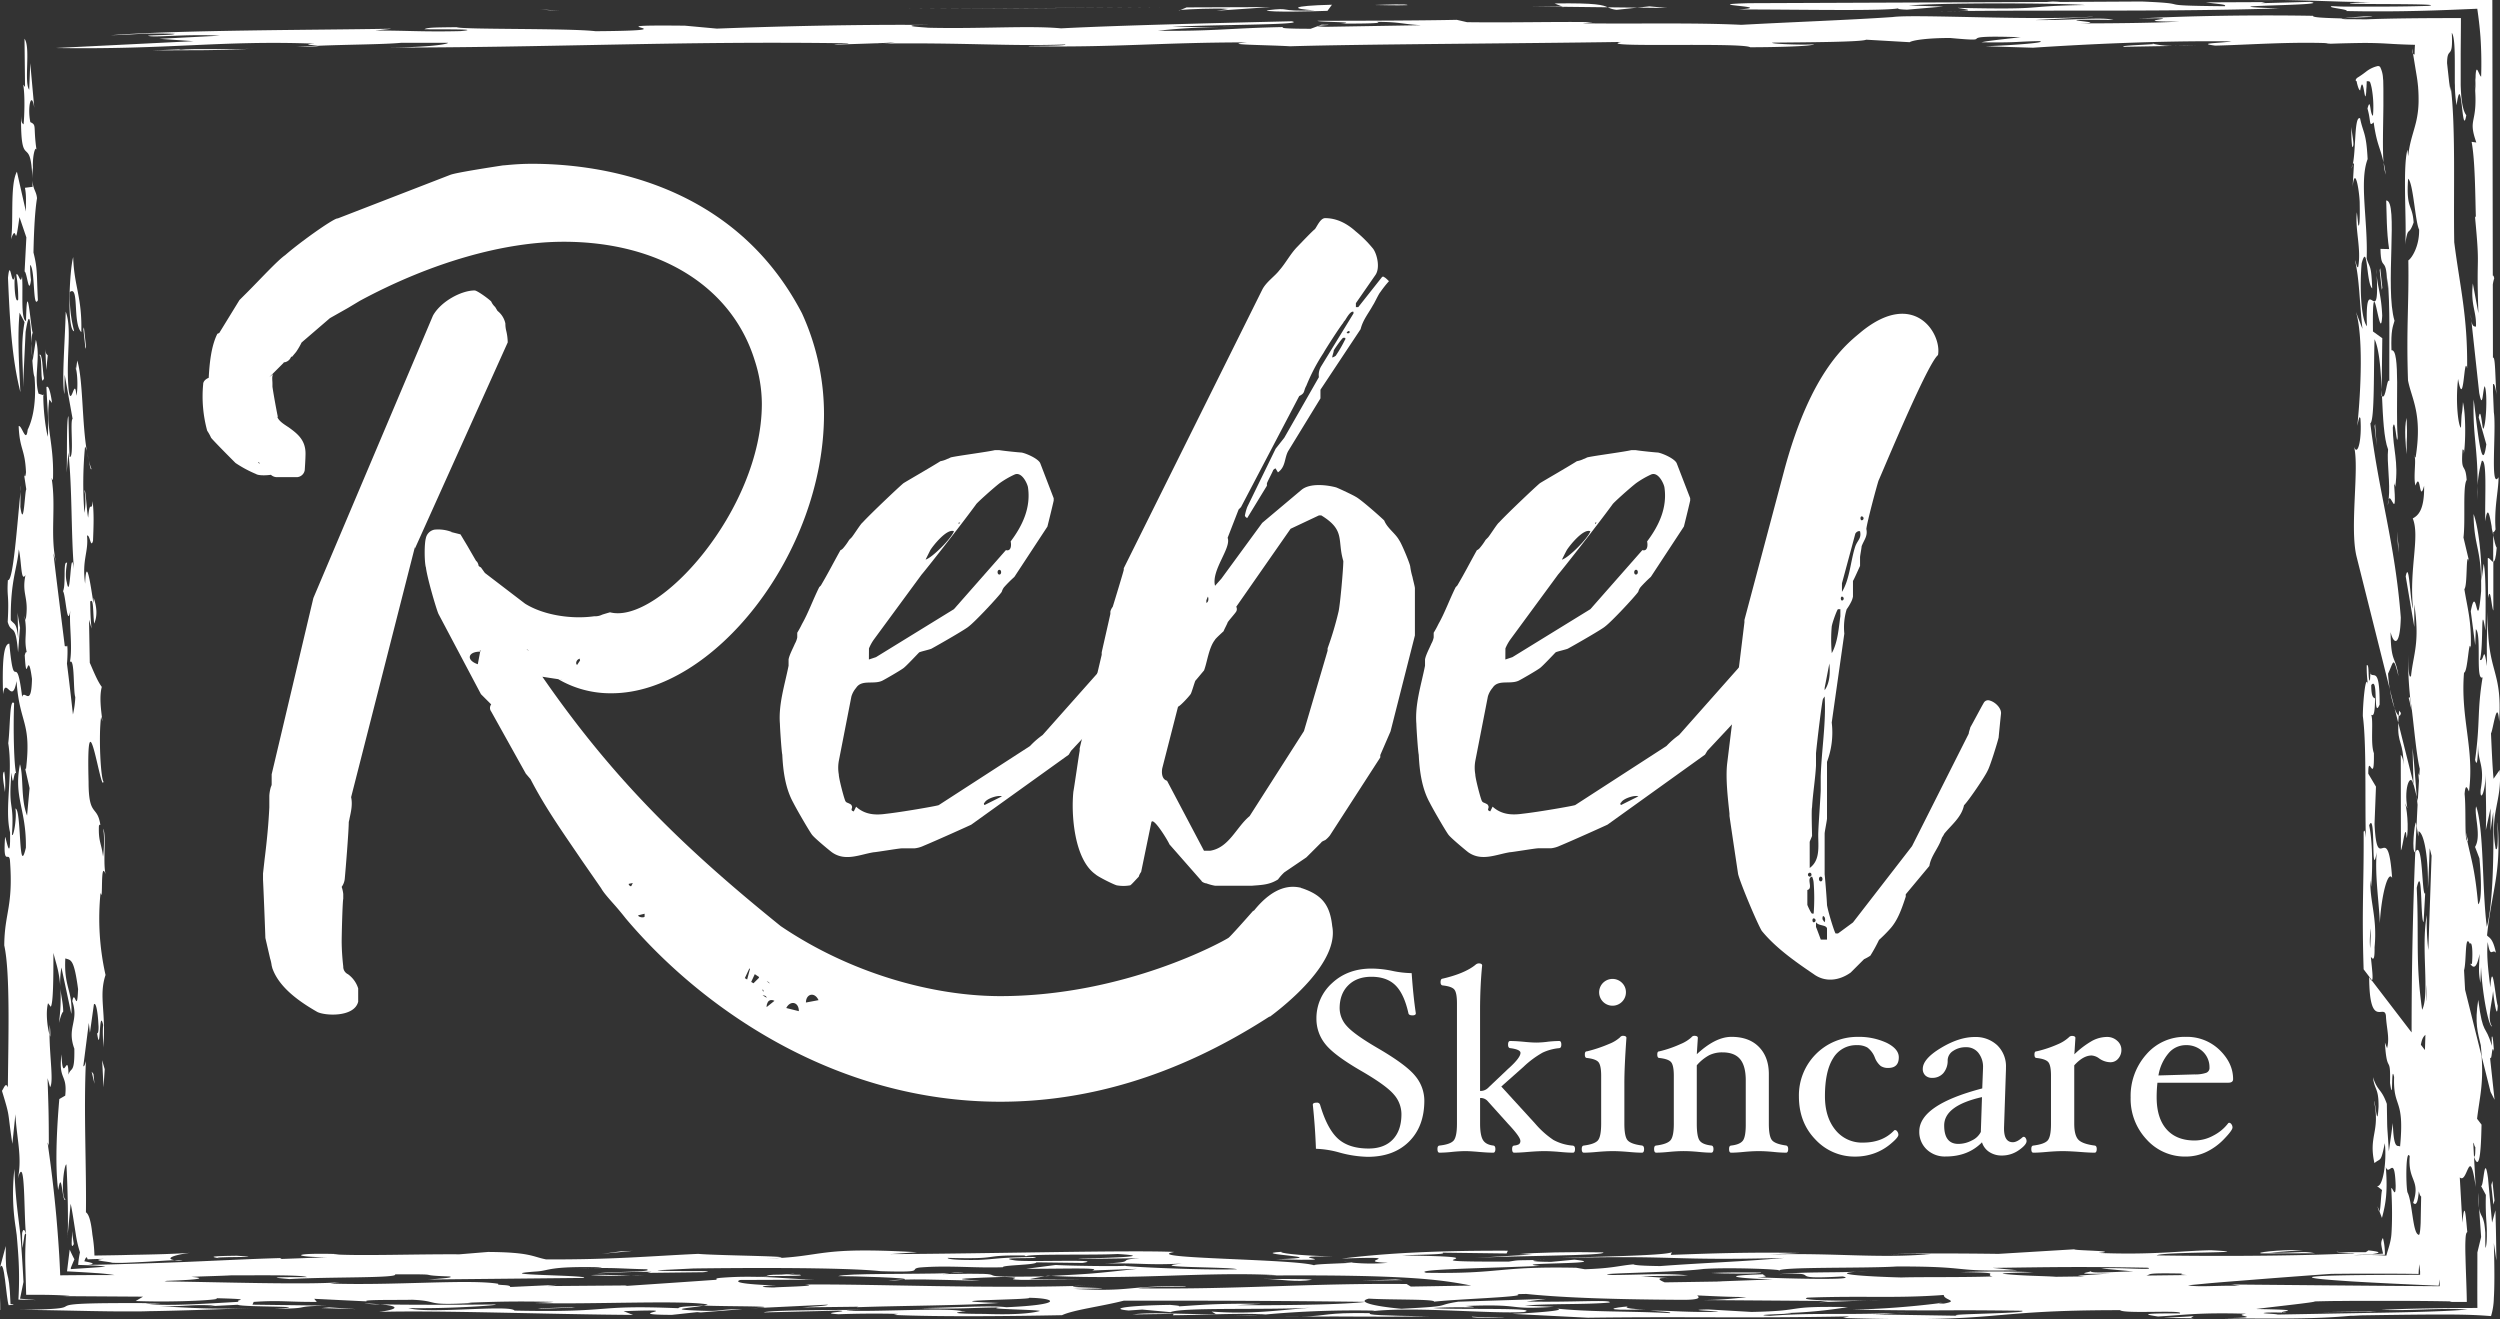 <svg viewBox="0 0 1058.18 558.42" xmlns="http://www.w3.org/2000/svg"><rect x="0" y="0" width="1058.18" height="558.42" fill="#333333" stroke="none"/><defs><style>.cls-1{fill:#fff;}</style></defs><g data-sanitized-data-name="Layer 2" data-name="Layer 2" id="Layer_2"><g data-sanitized-data-name="Layer 1" data-name="Layer 1" id="Layer_1-2"><path d="M537.25,430.33c-40.29,26-78.58,36-113.88,36-69.6,0-126.21-39.29-158.51-77.58,0,0-2.33-3-5-6s-5-5.66-5.66-7.32l.33.66-8.32-12c-7.66-11.32-15.32-22-21.65-34.29l-2-2.34-14.65-26.3a2.48,2.48,0,0,1,0-3l-4.33-4.33-18-34c-1-2.33-5-16-5.33-20v.33c-.66-2.66-.66-10,0-12.32a4.58,4.58,0,0,1,3.67-3.66,16.13,16.13,0,0,1,7.32,1h-.33l4,1,3,5c1.33,2.33,3.66,6.33,3.66,6.33.34,0,1,1.33,1,2a4.13,4.13,0,0,0,1,.67l1.67,2.33,17,13c8,5,20,6.66,29.3,5.33a6.55,6.55,0,0,0,3.33-.67c1-.33,3.33-1,3.33-1,20.65,5.33,64.27-43.62,64.27-88.24a60.19,60.19,0,0,0-3-18.32c-9.65-31.3-40.29-50.28-80.91-50.28-25,0-55.95,8.66-86.25,25l-5,3-7.66,4.33-12,10.32-.33.67a31.11,31.11,0,0,1-2,3.33l-1.67,2c-.33.33-.33,0-.33-.34a3.61,3.61,0,0,1-2.66,2.67s-.67,0-.67.33l-6,6,1.66-1.33c-.67,1-.33,2.67-.33,4v1.33c.33,2.67,2,11.66,2.33,13l-.33-.34c.66,2,3,3.33,5,4.67,3.66,2.66,7,5.32,7,11,0,2.33-.33,7-.33,7a3.53,3.53,0,0,1-3.33,3h-8.32a3.82,3.82,0,0,1-2.67-1c-2.33.33-5.33.33-6.32-.34a50.48,50.48,0,0,1-8.66-4.66c-1.33-1.33-8.66-8.66-10.33-10.65a19.07,19.07,0,0,0-1.66-3A54.94,54.94,0,0,1,86,162.6c0-1.33,1.34-2.33,2.34-2.66.33-6,1-13.32,3.66-18.65,0,0,1-.33,1-.67L101.36,127l3.67-3.66c4.66-4.66,12.65-13.32,15.65-15.32,5.66-5,20-15.32,22.31-15.65l-.67.33L190.61,74c2.66-1,18-3.33,22.31-4,1,0,5.66-.67,12.32-.67,25.64,0,84.58,6.33,114.21,63.27a102.64,102.64,0,0,1,9.33,42.63c0,59.27-46.95,118.21-89.91,118.21a43.66,43.66,0,0,1-22.64-6l1.66.33c.67,0-4.33-.67-8.32-1.33C260.2,330.76,290.5,359.74,330.46,392c30,20.31,64.94,29.63,92.91,29.63,52.94,0,94.57-23.31,96.57-24.64.66-.33,8.32-9,10.65-11.65v.33c9-11.32,16.32-10.66,19.65-10,.33,0,.67.33,1,.33,7.66,2.67,11.65,6.33,12.65,16,3,15.31-19.64,33.3-26.3,38.29ZM101.36,186.91c1,0,1,4.66,0,4.66C100.7,191.57,100.7,186.91,101.36,186.91Zm9.33,5c.33.33,1,.33,2,.33l-1.33.33c-1.33.67-2.33,2-2,3a9,9,0,0,0-4-1.33h-.67a6.09,6.09,0,0,0,3.33-2c.34-.33.67-.67.34-1h.33ZM112,177.59c2.66,2.33-2,7-4.66,4.33l-1-1c-2.33-2.33,2-7,4.66-4.33Zm-5.33-7.33c1,0,1,4.66,0,4.66S105.69,170.26,106.69,170.26Zm2.66,25.31a.72.72,0,0,0,.67.66C109.69,195.9,109.69,195.57,109.35,195.57Zm6,214.45-.34-1.33a16.93,16.93,0,0,0-.66-3l-2-8.66c0-.33-.66-18-1-24.64v-2.67l.67-6c1-8,1.66-15,2-22v-5a17.27,17.27,0,0,1,.66-3.66,2.62,2.62,0,0,0,.33-1v-4.33l17.65-74.59,50.62-119.55c3.33-6,12-10.65,17.65-10.65,1,0,5.66,3.33,7,4.66a6.82,6.82,0,0,0,1.67,2.33l1,1.66a9.18,9.18,0,0,1,3.33,5.33,12.65,12.65,0,0,0,.34,3,22.83,22.83,0,0,1,.66,5L175.62,232.2v-.67l-27,105.89c.66,3,0,6-.67,9,0,.33-.33,1.33-.33,1.66,0,3.66-1.33,20-1.67,23.64a7,7,0,0,1-1.33,3.67,13.54,13.54,0,0,1,.67,3v2c-.34,1.67-.67,15.65-.67,18.32a98.86,98.86,0,0,0,.67,10.32,3.51,3.51,0,0,0,2,3.33,11.71,11.71,0,0,1,4.32,6V424c-1.66,6.66-14,6-17.31,4.33C127.34,424.34,118.35,418.34,115.35,410Zm87.91-134.2c-5.33,0-6,3.66-1,5.33Zm-.33-.67-2.67-.33A10.85,10.85,0,0,1,202.93,275.15Zm5.32,8.33c.67,1.33,2,5,1.67,5l-3.33,2.67c.66-4-1.67-6.33-4.33-8.33l5.33-2.66a9.82,9.82,0,0,0,.66,3Zm-4.66-7.66v-.33l-.66-.34Zm0-.33.33-2,1,2Zm0,1.33v-1A.63.63,0,0,1,203.59,276.82Zm13.32,28c.67,0,.67,5,0,5S216.25,304.79,216.91,304.79Zm7-29.3c-.33-.34-.66-.67-1-.67Zm-.33,4.33h0Zm.33-4.33,1.34.33c0,.33,3.33,1,5,1l-2.66,5.33c-.67-1-3-2.67-4-2.33A3.15,3.15,0,0,0,223.9,275.49Zm8.33,2c.67,0,.67,5,0,5C231.23,282.48,231.23,277.49,232.23,277.49Zm12,4,2.66,2.67h-4.33Zm-.34-.66.34.66,1.33-2a.46.46,0,0,1,0-.66h-.33A1.94,1.94,0,0,0,243.88,280.82Zm1.67-2c0-.34,0-.34.33-.34Zm11.65,87.24-.33,3.33c-.66-1-2-3-2.66-3.33a38.43,38.43,0,0,0-3.67-3.66,3.84,3.84,0,0,1-2-3l-1.67-3.33c0,.34-.66,0-1-.33l2.33-1a5,5,0,0,1,1.34-.67,2.79,2.79,0,0,1,2,1.34,46.72,46.72,0,0,0,3.67,5l2,4c.34.66,1.34,1.66,1.34,3Zm-9-86.58c1,0,1,4.67,0,4.67C247.88,284.15,247.88,279.48,248.21,279.48Zm18.32,97.24,2.66,2.33h-.33l-3,4.66a7,7,0,0,0-.66-2l-6.66-7c-1.34-1.33,3.66.33,5-.67,0-.33.33-1.33,1-.66Zm.66-1.67.67-1.33-1.67.33C265.86,374.39,266.86,375.39,267.19,375.05Zm1-3.33.34.67,1.33.66-2,.67.33-1-1.33-.66a14.35,14.35,0,0,0,1.67.33Zm1.33,9.66c1,0,1,4.66,0,4.66C268.86,386,268.86,381.38,269.52,381.38Zm3.33,6.66v-1.33l-2.66.66C269.86,388,272.19,388.71,272.85,388Zm2.67-2-2.67.67v-3.33Zm15,11.32a25.33,25.33,0,0,0,4.33,3.33l-2.33,5.66L272.85,389l5-4c1.33,2,6,6.33,9.32,9.33l3,2.66ZM275.19,388c.66,0,.66,4.33,0,4.33C274.19,392.37,274.19,388,275.19,388Zm.66.67c1,0,1,4.66,0,4.66C275.19,393.37,275.19,388.71,275.85,388.71Zm1,.66c1,0,1,5,0,5S275.85,389.37,276.85,389.37Zm5.66-2.33c1,0,1,4.33,0,4.33C281.85,391.37,281.85,387,282.51,387Zm35.63,36-.66.67-.34-.67h-1.66l1.33-1.66V421c-6.33-5.33-13-11-19.65-16.65l-6-3.67c-.67-1-4.33-4.66-6-6.32h-.67l2.33-5.33,22.31,21.31c3.66,2,7,4.33,10.66,6.33a3.18,3.18,0,0,1,1.66,3l.34.34-.67.33A3.2,3.2,0,0,1,318.14,423Zm-.66-13h-.34l-2.33,5c.34.34.34.34,1.33,0Zm2,2.33-2,4.33c0,.33.66.33.66.33l3.33-3.33Zm0,0-1.33-1h1.67Zm2.34.66c1,0,1,4.67,0,4.67S320.81,413,321.81,413Zm2.66,9.33h1.33l-2.33,5.33c-.33,0-1.33-1-1.66-1l3-4Zm0-7-1.67,3.33c-.33-1.34-.66-4.67,0-4.67Zm-1.67,3.33v.66c0,.33.67.33.67.33C323.14,419.67,323.14,419,322.8,418.68Zm1.67,3.66c0-.33-.33-1-1.67-1Zm0-7,1.33,1A1.78,1.78,0,0,0,324.47,415.35Zm3.33,8.32c-2-1-3.33.33-3.33,2.66Zm11-3a5,5,0,0,0,2-.33l-1.67,5.33-.33-.67c-.67,0-1,0-1.33-.33s-4.33-1-7-1.67c-.66,0-2.66-.66-3-.66l2.66-5c.67.67,2.66,1.34,4.66,2h-1c.34,0,.67.33,1,.33A11.77,11.77,0,0,1,338.79,420.67ZM329.46,424c.67,0,.67,4.66,0,4.66C328.47,428.66,328.47,424,329.46,424Zm2.67.67c1,0,1,5,0,5S331.13,424.67,332.13,424.67Zm6,3.33c0-4-3.66-4.66-5.33-1.33Zm8.33-4.66c-1.67-3.67-5.33-2.67-5.33,1Zm-.34,2c1,0,1,5.32,0,5.32C345.45,430.66,345.45,425.34,346.11,425.34Zm4.33,1c1.33.34,8,1.67,9,1.67h1a3.31,3.31,0,0,0-.33,1,3.87,3.87,0,0,1,2.66-2c.67,0,2,.67,3.67,1h2.33l-1.33.33c-.67.33-1.67,1.67-1.34,2l2.33,1H350.11l-3,.66,1.33-6.32a3.59,3.59,0,0,0,1.67.66Zm196.8-43.95c1,0,1,4.66,0,4.66S546.24,382.38,547.24,382.38Z" class="cls-1"></path><path d="M343.78,353.41c-.66-.67-6.32-10.32-8-13.65-3.33-6-4.33-13.32-4.66-20.32-.33-1.33-1-11.65-1-13-.67-8.33,2-16.32,3.66-24.65v-2.66c.34-2,2-5,2.67-6.66a8.76,8.76,0,0,0,1-2.66v-2a37.78,37.78,0,0,0,2-3.66c2.67-4.67,4.67-10.33,7.33-15.66l.67-.66c3.33-5.66,5.32-9.66,8.32-15,.33,0,1-.66,1-.66a25.59,25.59,0,0,0,2.66-3.66l1-1c.67-.67,4-6,4.66-6.33,3.33-3.66,15.65-15.32,17.32-16.65,1-.67,12-7,15.65-9.32a10.81,10.81,0,0,0,3-1c.33,0,1.33-.67,1.66-.67,3-.67,15.65-2.33,18.32-3h2c2,.34,8.65,1,9.32,1,2,.34,7.33,2.67,8,4.66L446,210.89v1c-.66,3-2.66,11-2.66,11l-14,21.32a55.18,55.18,0,0,0-4.33,4.32,5.77,5.77,0,0,0-1,2c-1.66,2.33-11.32,12.66-14,14.65-1,1-12,7.33-15.65,9.33-.34.33-5,1.33-5.33,1.66-.67.67-5.66,6-6.66,6.66-1.33,1-7.66,4.67-9,5.33-3.66,1.67-8.66-.66-11,3a9.94,9.94,0,0,0-2,3.66l-5.33,27.31a16.3,16.3,0,0,0,0,5.66c0,1.66,2,9.32,2.67,11a1.5,1.5,0,0,0,1,1s1.66.66,1.66,1c1,1.34-1,2,1,2.67l1-2c3.66,3.33,8,3.66,12.65,3,6.33-.67,21.65-3.33,22.31-3.67l38.63-25a35.4,35.4,0,0,1,5.33-4.66L483,264.17h5.33c.34,0,1.67,4,2,5.66.67,4-6.66,12-8.32,15.65v1.66l-28.64,30.64-1,1.66-41.29,29.64c-.67.33-14.65,6.66-20.32,9a11.81,11.81,0,0,1-3.66,1h-5.33c-1.33,0-11,1.66-12,1.66-6,1-12,4-17.65,0C350.78,359.74,344.78,354.74,343.78,353.41Zm24-74.26,3-1,33-20.31,22-25c2.33.67,2.33-2.33,2-3.66,5-6.66,8.65-14.32,7.32-23-.33-1.66-2.66-6.66-5.66-5.32a38.35,38.35,0,0,0-6.32,3.66c-3,2.33-10,8.66-10,9-7.33,10-22.32,29-23,29.64l-20.31,27.64a19.17,19.17,0,0,0-2,3.66Zm24-42.29c2.67-.67,11-9,12-12-3-1.33-9,6.33-10,8Zm14-15,.67-.67h-.67Zm11,118.87,7.32-3.66c-1.66-.66-6.66,1-7.32,2.67C416.38,339.76,416.38,340.42,416.71,340.75ZM423,243.19c1,0,1-2,0-2S422,243.19,423,243.19Z" class="cls-1"></path><path d="M454.33,335.09c.34-1.66,2.34-15.65,2.67-17.31v-1l9.32-39.63v-1c.34-1.66,3.33-14.65,3.67-16.31v-1a5.57,5.57,0,0,1,1-2c1.34-4.33,4.67-15.32,4.67-15.65v-.67l58.6-117.88c1.67-3.33,5.33-5.66,7.33-8.32,2.66-3,4.66-7,7.66-10,.66-.67,6.33-6.66,7.32-7.33,1-1.33,2.34-4.66,4.33-4.66,5,0,9.33,2.33,13,5.66a50.08,50.08,0,0,1,7.33,7.33c1.66,2.33,3,8,1,11l-8.32,12V130h1l10-12.66a.63.63,0,0,1,1,0c.33,0,1.66,1.34,2,1.67a46.36,46.36,0,0,0-3.67,4.66c-.66.67-2.66,5-3,5.33-2,3.66-4.33,6.33-5.33,10.32l-17,25.64v3.67l-13.66,22.31c-1.66,3-1,6.66-4.33,9l-1-1.67c-.33,0-1,.67-1,.67-.34,1-2.34,4.66-2.67,5.66v1l-8.32,13.65a1.48,1.48,0,0,1-1-1,20,20,0,0,1,1-3.66l12-24.64,3.67-4.66,14.65-25.65a7,7,0,0,1,1-4.66l13.65-22.31V132c-1.33-.67-3.33,3.33-3.66,3.66,0,0-.67.67-.67,1-1,1-7.66,11.32-8.32,12.65a80.22,80.22,0,0,0-7.33,14c-1.33,2.33-.33,3-3,4.33l-24.64,47-1,1-4.66,12c1.67,4.33-7,13.65-5.33,20.31l2.67-3,17.31-23.64,16.65-14c3.67-3,11-2,14.66-1,1.66.67,7.32,3.33,8.32,4,2,1,10.32,8.33,12,10,1.33,3.33,4.66,5.33,6.32,8.33,1,1.33,4.33,9.32,4.67,11a28.81,28.81,0,0,0,1,4.67c0,.33,1,4,1,4.66v20l-10.32,40.62-4.33,10v1l-21.31,33a11.42,11.42,0,0,1-2,2s-1.66.66-1.66,1l-6.33,6.32-9.32,6.33a20.64,20.64,0,0,0-2.67,3c-3.66,2.33-7,2.33-11,2.66H514.27a20.88,20.88,0,0,1-3.66-1c-.66,0-2-.67-2-1L495,357.4c-.67-1.66-7-12-7.66-9.32l-4.33,21a5.61,5.61,0,0,0-1,2c-1,1-3.33,3.66-3.66,3.66a16.27,16.27,0,0,1-5.66,0c-1.33-.33-8-3.66-9-4.66C454.67,363.73,453.34,344.75,454.33,335.09Zm55.28,25h2.67c8-1.33,11-10,16.65-14.65l23-36,10-34v-1a138.52,138.52,0,0,0,4.66-15.65c.67-3,2-18,2-21.31-2.66-9,1-13-9.32-19.32h-1l-12,5.66-23,33a2.09,2.09,0,0,1,0,2c-.33.66-3.33,4-3.66,4.66,0,.33-1.66,3.33-1.66,3.66-.34.33-3.67,3.33-3.67,3.67-2.66,3.33-3.33,9.65-4.66,13-.33.34-3.33,4-3.66,4.33-.33.67-1.67,5.33-2,5.66-.67,1-4.33,5-5.33,5.33l-6.66,26c-.33,1.67-.33,4.67,2,5.33Zm1-104.9c1-.33,1-2,.67-2.66a8.4,8.4,0,0,0-.67,1.67Zm53.28-103.89c.33,0,1.67-.67,1.67-1a54.41,54.41,0,0,0,3.66-6.33c.33-.33.33-1,0-1h-.67c-.33,0-3,3.67-4,5.33C564.56,149,563.89,150.61,563.89,151.28ZM570.22,141c.66.33,1.33-.34,1-.67C570.88,139.62,569.55,141,570.22,141Z" class="cls-1"></path><path d="M613.17,353.41c-.66-.67-6.32-10.32-8-13.65-3.33-6-4.33-13.32-4.66-20.32-.33-1.33-1-11.65-1-13-.67-8.33,2-16.32,3.66-24.65v-2.66c.34-2,2-5,2.67-6.66a8.76,8.76,0,0,0,1-2.66v-2a37.78,37.78,0,0,0,2-3.66c2.67-4.67,4.67-10.33,7.33-15.66l.67-.66c3.33-5.66,5.32-9.66,8.32-15,.33,0,1-.66,1-.66a25.59,25.59,0,0,0,2.66-3.66l1-1c.67-.67,4-6,4.66-6.33,3.33-3.66,15.65-15.32,17.32-16.65,1-.67,12-7,15.65-9.32a10.81,10.81,0,0,0,3-1c.33,0,1.33-.67,1.66-.67,3-.67,15.65-2.33,18.32-3h2c2,.34,8.65,1,9.32,1,2,.34,7.32,2.67,8,4.66l5.66,14.66v1c-.66,3-2.66,11-2.66,11l-14,21.32a55.18,55.18,0,0,0-4.33,4.32,5.77,5.77,0,0,0-1,2c-1.66,2.33-11.32,12.66-14,14.65-1,1-12,7.33-15.65,9.33-.34.33-5,1.33-5.33,1.66-.67.67-5.66,6-6.66,6.66-1.33,1-7.66,4.67-9,5.33-3.66,1.67-8.66-.66-11,3a9.94,9.94,0,0,0-2,3.66l-5.33,27.31a16.3,16.3,0,0,0,0,5.66c0,1.66,2,9.32,2.67,11a1.5,1.5,0,0,0,1,1s1.66.66,1.66,1c1,1.34-1,2,1,2.67l1-2c3.66,3.33,8,3.66,12.65,3,6.33-.67,21.65-3.33,22.31-3.67l38.63-25a34.92,34.92,0,0,1,5.33-4.66l41.62-46.95h5.33c.34,0,1.67,4,2,5.66.67,4-6.66,12-8.32,15.65v1.66l-28.64,30.64-1,1.66-41.29,29.64c-.67.33-14.65,6.66-20.32,9a11.81,11.81,0,0,1-3.66,1h-5.33c-1.33,0-11,1.66-12,1.66-6,1-12,4-17.65,0C620.17,359.74,614.17,354.74,613.17,353.41Zm24-74.26,3-1,33-20.31,22-25c2.33.67,2.33-2.33,2-3.66,5-6.66,8.65-14.32,7.32-23-.33-1.66-2.66-6.66-5.66-5.32a38.35,38.35,0,0,0-6.32,3.66c-3,2.33-10,8.66-10,9-7.33,10-22.32,29-23,29.64l-20.31,27.64a19.17,19.17,0,0,0-2,3.66Zm24-42.29c2.67-.67,11-9,12-12-3-1.33-9,6.33-10,8C662.79,233.53,661.46,236.19,661.12,236.86Zm14-15,.67-.67h-.67Zm11,118.87,7.32-3.66c-1.66-.66-6.66,1-7.32,2.67C685.77,339.76,685.77,340.42,686.1,340.75Zm6.33-97.56c1,0,1-2,0-2S691.43,243.19,692.43,243.19Z" class="cls-1"></path><path d="M745.7,394c-2-3.33-9-20-10-24,0,0-2.66-17.65-3.66-24.64v-1c-.67-6.33-1.67-14.65-1-21l7.33-59.94v-1L755,199.9c11.65-44,27.63-55,33-59.61,22.31-18,34,1,32.3,10-5,4-27.64,59.61-25,52.61-1,3-5,18-5.33,21,.67,3-1,4.67-2,7.33,0,.67-.66,4-.66,4.66v3.66c-.34.67-2.67,6-3,6.33v6.66a8.76,8.76,0,0,1-1,2.66,18.3,18.3,0,0,1-1.66,2.67,26.47,26.47,0,0,0-1,10.32l-5.33,37.63a35.35,35.35,0,0,1-2,16.65v24c0,.66-1,5.66-1,6.32v17.32c.34,3,1,12,1,13,.67,3.67,3.33,12,3.66,12h1l6.33-4.66,25-32.3,24-47.62c0-.66.67-2.33.67-2.66,1-1.67,4.66-8.66,5.66-10.32a2.08,2.08,0,0,1,2.66-1c2.33.66,5,3.33,4.66,5.66-.33,3-1,10-1,10-.66,2.66-3.66,12.32-4.66,14-1,2.33-8,12.66-10,14.65-1,5-5.33,8.33-8.32,12a11.3,11.3,0,0,1-1,1.67c-1.33,4.33-4.66,7.66-5.33,12l-10,12v1c-1.66,5-3.33,10-6.66,13.65a62.24,62.24,0,0,1-4.66,4.67,67.72,67.72,0,0,1-3.66,6.66A18.86,18.86,0,0,1,789,406c-.66.67-5,5-5.66,5.66-4.66,3.33-10.65,4.33-15.65.67C760.35,407.35,751.7,401.36,745.7,394ZM767,386.71h.67a85.35,85.35,0,0,0,0-13,7.67,7.67,0,0,0-.67-2.66c-2.66.66.67,5-2,5.66V383C765.35,384,766.68,386.71,767,386.71Zm-1-15.65c1,0,1-1.67,0-1.67A.84.84,0,0,0,766,371.06Zm0-3.67c5-3.66,3.33-10.32,3.66-15.65,0-1.66,1-15.65,1-17.31v-5.66c.33-11.33,2.33-22.65,1.66-34l-.66,1c-.34,0-2.33,16.32-3,23v5.32c-.33,6-1.33,11.66-1.67,17.65-.33,1,0,10.66,0,12,0,.33-1,2.33-1,2.67Zm1.66,23a.83.83,0,0,0,0-1.66C767,388.71,767,390.37,767.68,390.37Zm3,7.33h2.66V393c-.33-1.66-3.66-1-4.66-2.66v2C769.35,394,770.68,397.7,770.68,397.7Zm0-24.65c1,0,1-2,0-2S769.68,373.05,770.68,373.05Zm1.66,17.32c.34-1,.34-2.33-.66-2.66-.34.33-.34,1.66,0,1.66C771.68,389.7,772.34,390.37,772.34,390.37Zm0-98.23c2.33-3.33,2.33-7.66,2-11.32-.33,1.66-1.66,8.65-2,10.32Zm3-15.65c2.66-4.67,3-11.33,3.66-15.65v-3h-1c-.33,0-2.33,5.33-2.66,7.32A65,65,0,0,0,775.34,276.49Zm4.33-22.31a.84.84,0,0,0,0-1.67C779,252.51,779,254.18,779.67,254.18Zm0-3.67c3.33-5.33,3.66-13.32,5.66-19.31,1-2.66,2.66-3.33,2-6.33-.67-.33-1.67.34-2,1l-5.66,21Zm8.32-30.3a.83.83,0,0,0,0-1.66C787.33,218.55,787.33,220.21,788,220.21Z" class="cls-1"></path><path d="M13.94,70.93c-.22-5,1-9.37,1.51-7.49C14,53.25,15.65,53,12.85,51.7c-1.37-6.54.53-13.52,1.66-6.08L12.8,26.75,12.37,38c-2.33-3.07.69-18-2-21.6l.23,20.43-.77-1c.83,4.66.48,13.69.15,16.84-.38-.5-1-.18-1.07-3.78C8.71,73.55,13,55.53,13.73,76A33.51,33.51,0,0,1,13.94,70.93Z" class="cls-1"></path><path d="M8.24,91.89l2.92,8.6-.75,14.44c1,.16,1.82,10.67,2.7,3.55a46.83,46.83,0,0,1-.36-6.36c2.17,1.61,1.08,19.2,3.29,14.95-.58-11.41-.1-13.17-1.87-20.19.21-10.47.7-18.09,1.5-23-.33-3.11-1.67-3.55-1.93-7.5,0,.88,0,1.68.08,2.69l-3.27.42c.69,3.29.36,6.41.43,10.06L7.16,72.68c-3.06,5.45-1.26,22-2.54,28.68C7.38,93.14,6,107.92,8.24,91.89Z" class="cls-1"></path><path d="M13.74,76.41c0-.1,0-.28,0-.41C13.73,76.13,13.74,76.31,13.74,76.41Z" class="cls-1"></path><path d="M1017.4,324.65c-.06-3.59-.83-4.65-1.22-5.17l.06,40.45c.86-1.27,1.92-12.92,2.43-5.13,1-3.48.14-14.05-1-15.59l1.31,2.94c-1.68-9.33,1.62-15.69,2.61-9.61l0-.79-6.46-25.81C1014.72,315.42,1017.32,313.24,1017.4,324.65Z" class="cls-1"></path><path d="M125.47,19.89c9-.18,10.15-.36,9.12-.54C131.35,19.49,128.27,19.65,125.47,19.89Z" class="cls-1"></path><path d="M1013.58,299.91l-2-8.09A45.8,45.8,0,0,0,1013.58,299.91Z" class="cls-1"></path><path d="M1044.33,355.92c.11,0,.2.1.34-.11l-1-3.63v.09C1043.87,353.61,1044.1,354.81,1044.33,355.92Z" class="cls-1"></path><path d="M1006,116.37c0-.87-.08-1.62-.14-2.66C1005.86,114.68,1005.91,115.56,1006,116.37Z" class="cls-1"></path><path d="M1055.88,465.5l-1.94-18c.92,2.4.64-6.28,1.72-2.49-.15-1.37-.51-7.79-1-6l.06,3.67c-2.68-9.48-3.71-3.74-5.75-19.46-1.6,9.76-.14,14,1.08,19.21.19,1.75.27,3.22.37,4.7l3.75,15Z" class="cls-1"></path><path d="M557.67,11.06l.34-.12C557.7,11,557.64,11,557.67,11.06Z" class="cls-1"></path><path d="M559.37,10.44l-1.36.5C559.68,10.69,566.06,10.45,559.37,10.44Z" class="cls-1"></path><path d="M1015.32,302.88c-.5-.25-1.11-1.29-1.74-3l1.51,6C1015.12,305.08,1015.23,304,1015.32,302.88Z" class="cls-1"></path><path d="M1021.17,316.6l.38,15.15,1.4,5.59C1022.42,331.54,1022.06,324.76,1021.17,316.6Z" class="cls-1"></path><path d="M1004.41,140.3c-.42-31.38,3.15,7.71,3.91-6.71-.37-8.72-1.87-11.79-2.34-17.22,1.28,24.89-4.93-3.38-4.14,21.73-2.71-3.57-3-18.11-2.22-26.62,2.61-9.64,1.91,8.42,4.47,10.6-.42-10.07-.9-8.29-2.35-12.57.6-15.82-3.21-32.72.41-42.17-.58-11.45-1.83-10.69-3.2-17.28-2.8-1.31-1.47,17-3.67,21.27.23-.88.71-2.59,1.1-2.09l-.59,9.89c1-9.39,2.79,1.31,3,6.33.06,3.65.18,10.92-.59,9.92l-.6-5.53c-.88,7.12,2,15.7.53,23.22-.63.39-.93-2.45-1.32-2.88,1.91,8.42,1.8,16.55,3.15,29L997.2,132c3.07,10,2.2,32.56.58,48.21.47-1.74.8-4.87,1.33-3,.66,9.2-1.24,16.14-2.7,11.88,2.3,9-1.93,34.22,1.05,46.46l14.1,56.28a57.42,57.42,0,0,1-.76-6.69c2.43-5.11,2.13-7.87,4.43,1.09-1.29-8.8-3.24-5.43-3.35-18.66,1.23,5.19,4,6.5,4.31-6.17-2.43-31.66-9.35-52.65-12.89-82.22,1.88-1.09,1.35-24.31,1.79-35.6,2,4.31,2.59,12.69,3,21.38.06-5.46.18-14.85.27-21.81Z" class="cls-1"></path><path d="M1010.71,213.83a23.88,23.88,0,0,0,.35-2.46A9.44,9.44,0,0,0,1010.71,213.83Z" class="cls-1"></path><path d="M1008,167.59c.07.11.12.08.2.11-.05-.91-.09-1.82-.14-2.75C1008.07,165.88,1008,166.93,1008,167.59Z" class="cls-1"></path><path d="M1019.55,295.46c.54,1.87.69,3.26,1.22,5.14-.18-1.15-.32-2.61-.48-4S1019.78,294.63,1019.55,295.46Z" class="cls-1"></path><path d="M1016.25,301.79l-.77-1c-.06.81-.11,1.38-.16,2.1C1015.73,303.09,1016.08,302.86,1016.25,301.79Z" class="cls-1"></path><path d="M1021.37,22.78,1021,20.5C1021,22,1021.16,22.53,1021.37,22.78Z" class="cls-1"></path><path d="M1007.59,105.34c.18,10.91,2.8,1.3,2.81,16.74l.17-4.53c1.2,11.08.65,30.55.75,43.71-1.12-1.48-1.36,8-3.09,6.44.41,9,.79,17.91,2.58,22.55-.59,5.57,1,14,.25,21.12,1.05-3,3.54,10.09,2.26-7.15.14,1.39.38.52.53,1.89,1.46-11.11-1-15.56-1.05-25.13,1-5.72,1.67,9.35,2.08,4-1-12,1.25-37.5-2.64-36.71-.28-8.69.58-9.89,1.29-12.49-4.14-13.75,1.78-51-3.52-50.93.21,5,.1,13.21,1.23,20.58Z" class="cls-1"></path><path d="M1019.28,277.13c0-.67,0-1.57.05-2.12C1019.31,275.63,1019.29,276.41,1019.28,277.13Z" class="cls-1"></path><path d="M1003.92,414.85l-3.46-4.57c-.83-26,.14-35.38,0-58.1.47-1.74.77,1,.93,2.42-.41-16,.32-39.88-1.27-51.51,0-5.08,1.13-18.42,2.15-13.37a50.33,50.33,0,0,1-.5-8.15c1.25-.75.36,6.37,1.38,6.53.08-2.25.32-3.13-.07-3.65,1.07,3.79,4.23-3.94,4.15,13.76-2.91,6.85-.34-12.28-3.55-8.23,0,5.87,1.22,5.19,1.61,5.69-.07,7.48-.88,7.28-1.61,6.88,1,2.87-.39,12.28,1.12,16.23.25,14.55-2.41-.79-2.37,8.71l3.25,5.48-.61,15.79c1.14,22.87,5.61-3.27,7.45,22.87-1.69-3.44-4.54,7-5.22,19.21-.12-7.28-2.24-20.73-1.28-30.13-2.54,13.25-.3-18.23-3.22-11.35,1.38,6.54,1.57,17.46.83,26l-.3-2.79c-.35,9,3,15.9,1.75,28.39.11,6.21-.81,5.05-1.57,4C1004,410.14,1004.64,414.83,1003.92,414.85Zm-.68-13.52.33-8.31A29.34,29.34,0,0,0,1003.24,401.33Z" class="cls-1"></path><path d="M8.67,208c.08-.83.18-1.78.26-2.53A13.57,13.57,0,0,0,8.67,208Z" class="cls-1"></path><path d="M720.5,550.28l-8.3-.06C715.44,550.28,718.09,550.29,720.5,550.28Z" class="cls-1"></path><path d="M534.31,556.5l-12.11.44C527,556.92,530.73,556.74,534.31,556.5Z" class="cls-1"></path><path d="M8.44,265.38l0,.23c.05.4.13.7.17,1.11Z" class="cls-1"></path><path d="M160.9,552.1c-1.85-.16-3.92-.31-6.76-.42A41.72,41.72,0,0,0,160.9,552.1Z" class="cls-1"></path><path d="M536.54,556.42l-.73,0-1.5.11Z" class="cls-1"></path><path d="M802.51,555.78l5.31-.19C805.31,555.62,803.78,555.69,802.51,555.78Z" class="cls-1"></path><path d="M790.81,550.43c1.92,0,3.74-.1,5.16-.18Z" class="cls-1"></path><path d="M1049.33,511.36l-.46-6.47A43.9,43.9,0,0,0,1049.33,511.36Z" class="cls-1"></path><path d="M820.37,551.67c.65-.09,1.3-.17,1.73-.26C820.56,551.47,819.82,551.58,820.37,551.67Z" class="cls-1"></path><path d="M18.35,166.88c0,.15,0,.3,0,.39l.38.16Z" class="cls-1"></path><path d="M13.62,151.13c-.09-1.85-.18-3.79-.27-5.69A45.18,45.18,0,0,0,13.62,151.13Z" class="cls-1"></path><path d="M9.52,528.24c.2-1.25.53-3.33.76-4.75a5.46,5.46,0,0,1,.2-.87,1.18,1.18,0,0,1,.2-.38c.14-.14.27,0,.41.43-.34-1.64-.92-2.4-1.33-1.89a3.57,3.57,0,0,0-.41,1.77q0,.48,0,1.05c0,.41,0,.86,0,1.34C9.37,525.9,9.42,527,9.52,528.24Z" class="cls-1"></path><path d="M38.7,198.44a26,26,0,0,1-1.11-3.6C38.07,197.24,38.46,199.34,38.7,198.44Z" class="cls-1"></path><path d="M37.59,194.84c-.23-1.18-.48-2.45-.73-3.51C37.07,192.57,37.32,193.75,37.59,194.84Z" class="cls-1"></path><path d="M73.89,533.42a23.17,23.17,0,0,0,3.42.27A9.39,9.39,0,0,0,73.89,533.42Z" class="cls-1"></path><path d="M13.87,140.85c-.77-1-2.46-25.76-2.85-4.95-2.41-.81-1.12-13.35-1.71-18.9-.57,4-1.55-2-2.42-.78a60.8,60.8,0,0,1,.82,10.57c-1.1,2.09-1.85-4.81-1.44-10.2-1.27,6.64-1.91-8.42-2.89,1,.85,20.09,1.73,34.28,5.25,48.41-.58-11.45-1.3-24.26-.33-33.65l2.09,4c-1.83,10.61-.47,17.16-.66,27.6l1.11-23.45c1.73-11,2.13-3.63,2.51,5C13.38,143.32,13.5,141.39,13.87,140.85Z" class="cls-1"></path><path d="M32.18,156.65l.06-.4a8.73,8.73,0,0,0-.22-1Z" class="cls-1"></path><path d="M1007.12,512.56l-.79-2C1006.69,512.22,1006.93,512.74,1007.12,512.56Z" class="cls-1"></path><path d="M22.07,170.64v0C22.09,170.78,22.09,170.81,22.07,170.64Z" class="cls-1"></path><path d="M989.18,529.53c.12,0,.25-.07.46-.11A2.55,2.55,0,0,0,989.18,529.53Z" class="cls-1"></path><path d="M966.07,555.61a2.45,2.45,0,0,0,.58.16C968.5,555.7,967.61,555.65,966.07,555.61Z" class="cls-1"></path><path d="M989.11,529.64s-.05-.07.07-.11C989.11,529.57,989,529.6,989.11,529.64Z" class="cls-1"></path><path d="M568.82,534.08s1.33.21,3.42.41C573.05,534.38,572.24,534.24,568.82,534.08Z" class="cls-1"></path><path d="M651.79,535.87l1.51.13Z" class="cls-1"></path><path d="M.12,549.22c0,2.22,0,4.14,0,5.28l8,0-7.89,0C.24,552.76.2,551,.12,549.22Z" class="cls-1"></path><path d="M989.64,529.42c.87-.12,2.1-.26,4.14-.42C991.54,529.17,990.35,529.31,989.64,529.42Z" class="cls-1"></path><path d="M442.33,540.19l2.55-.13-1.52-.06Z" class="cls-1"></path><path d="M399,539.3c1.48-.14,2.16-.28,3-.4-15.45.5-43.84,0-47.21,1.24,5.25,0,32.44.72,27.8,1.48,10.77-.33,26.7.58,32.5.37-17.69-.71-1.92-1.09,10-1.52,10.85.37-2.05,1,7.3,1.27l25.12-.14-21.88-.17,6.65-1.24-2.23.12C403.07,540.88,437,538.5,399,539.3Z" class="cls-1"></path><path d="M402,538.9c2.32-.08,4.35-.18,5.93-.31A40.25,40.25,0,0,0,402,538.9Z" class="cls-1"></path><path d="M250.76,536.85c-1.9,0-4,.11-6.55.2Z" class="cls-1"></path><path d="M1022.59,348.1c-.63.38-1.92,12.89-.28,12.66q.26-5.56.52-11.21Z" class="cls-1"></path><path d="M21,433.79C21,435.18,21,436.58,21,438c.09.3.18.59.26.81A22.66,22.66,0,0,0,21,433.79Z" class="cls-1"></path><path d="M376,542.06a63.45,63.45,0,0,0,6.66-.44A65.88,65.88,0,0,0,376,542.06Z" class="cls-1"></path><path d="M24.94,433c.47-1.78,1.18-4.39,1.81-4.76,0-3.64-.85-6.18-1.16-9.88A78.9,78.9,0,0,1,24.94,433Z" class="cls-1"></path><path d="M25.56,418.07l0,.3C25.59,418.27,25.57,418.17,25.56,418.07Z" class="cls-1"></path><path d="M1023.29,340.66c-.11-1.08-.23-2.18-.34-3.32l.43,1.73c.17-2.88.34-5.74.5-8.61-.1-1-.2-2.16-.26-3.54a2.76,2.76,0,0,0,.41,1.25l.19-2.75c-1.7-6.85-2.94-23.9-3.93-28.82a159.93,159.93,0,0,1-1-19.47c0,4.63.3,10.78,1.24,8.93,1-9.4,3.8-14,1.38-30.2l0,9.52-3.64-21.4c1.51-7.49,1.82,10.68,3.13,13.65-1.8-16.64,3-30.48-.15-38.19,1.87-1.09,5-2.91,4.81-13.83-2.14,7.87-1.37-6.55-3.66-.09-1.07-3.77.68-12.18-.73-12.81l.78,1c3-18.65-1.68-24.75-3.21-32.73-.76-22.32.45-32.58.14-50.78,1.25-.72,4.7-5.68,4.57-13-1.7-3.4-2.48-19.87-4.66-21.56-.91,13.06,1.82,10.69,2.33,18.51-2.28,6.5-2.25.59-3.61,9.47.88-7.17-1.19-32.41,1-40.26l.3,2.77c.65-6.27,2.31-10,3.41-14.78a40,40,0,0,0,1-8.4c0-1.68,0-3.54-.18-5.63,0-.52-.09-1.06-.14-1.61s-.13-1.08-.19-1.64c-.14-1-.31-2.12-.51-3.23l-1.33-8.11c.21.3.47.24.66.37,0-1.59.08-3,.16-4.13-7.73-.17-10.87-.51-15.28-.68-2.19-.08-4.72-.13-8.23-.09l-2.83.05-3.54.08c-2.6.07-5.57.17-9,.29,2.4-.09.9-.23,3.33-.31-17.71-.71-35.57.71-49,1-8.17-1.05,1.94-1,7-1.79-31.16-.41-64.78,1.39-84.13,2.68l-20.09-.62c11.91-.44,26.47-1.54,22.84-2.18-11,.21-8.91.71-24.53.51,2.66-.68,9.21-1.3,16.56-2.15-32.31-1.12-7.22,2.39-29.83.32-10.15,0-16,1-17.16,1.78l-18.39-1.06c-2,1-24.74,1.09-39.62,1.25-1.82.45,12,1.1,17.62.7C766.83,19.63,751,20,740.82,20c-3.73-2.17-66.64.31-54.61-2.24-45.73.7-110,.92-140.14,1.83-10-.6-30.23-.63-18.08-1.65-36.81,0-55.79,2.22-92.32,1.63-3-.28,16.51,0,15.21-.75-23.87.87-43.44-.92-80.49-.34,6.23,0,8.05-.48,8.92-.71.64.36-15.18.75-24.77,1.1-5.39-.19,7.17-.26,4.15-.54-71.57-1.05-126.1,1.9-197.28,1.8,20.33,0,28-1.41,28.23-2l-19.92,0c-7.67.71-22.62.71-35.13,1.25-1.53-.27-7.61-.56-1.41-.9C93.84,17,71.73,21.07,23.52,20.32L81.9,17.43l-14.44-1L93.12,15.1c-15.33-.79-28.66,1-30.5,0,3.24-.3,11-.21,11.29-.79-14.72-.43-15.88.38-26.94.59,29.15-2.21,86.3-2.18,117.07-2.72,4.84-.17-4.15.53-5,.76,12.55-.07,20.08.62,35.88.23,9.81-.93-7.49-.69-15.27-.78,1.07-.82,5-.77,13.66-.89,1.88,1.08,47.61.38,58.78,1.71,46.34-.34-7.41-2.81,37.83-2.34l13.51,1.24c26.26-1,60.22-1.81,89.94-1.55l-6.26.05c-4.17.53,2.72.85,5.77,1.13,22.46.53,42.64-1,56.24.26,25.61-1.32,68.32-2.3,97.6-3,7.9,1.64-38.2,1.39-50.38,2.42H523A285.63,285.63,0,0,0,490.13,13c23.36.3,31-1.13,53.19-1.55-1.72.45,1.23.72,11.45.73l2.9-1.08a29.94,29.94,0,0,0,4.47.24l39.41-.67c-8.36-.46-8.77-1.41-18.95-1.42,3.64.63-5,.76-15.18.74,8.92-.71-9.94-.6-9.72-1.19,20.42,0,45.51-.11,58.91-.41l4.35,1c19.46.26,40-.3,53.22,0L670,9.87c23.35.31,46.35-.34,67.08.64,20.83-1.15,47-2.1,64.08-3.3,9.1-1.29,61.12,1.63,84.6-.19,1.58.14-16.13,1-24.14,1.46,15.62.2,28-1.41,32.93-.05-35-.45,1.89,1.09-13.9,1.47,16.41,0,33.72-.27,41.77-.75-26.57,0,9.43-1.88-17.46-1.29,20.84-1.14,49.27-1.6,74.1-1.16-.24.59,2.82.86,12.08,1.1l3.73-.42c.24,0,.78-.07,1.24-.11l1.41-.1,2.85-.22c4.41,0,4.44.12,2.61.23l-3.84.18-2.38.09c-.78,0-1.71.07-2.11.1-2.07.14-3.78.28-3.5.4a10.82,10.82,0,0,0,2.1.18l1.13,0,1.67,0,5.41.06c10.76-.44,25.24-.54,40.18-.53,0,4.93-.07,10-.1,14.93,0,2.46,0,4.88,0,7.23,0,1.18,0,2.33,0,3.47,0,.91,0,1.81,0,2.68.18,5.9.75,10.67,2.37,12.79-1.84,10.64-1.86-20.23-4.11-4.21a53.21,53.21,0,0,1-.7-7.44c0-.65,0-1.29-.05-1.93l0-2.42c0-1.76,0-3.49,0-5.15,0-6.64-.12-12.21-1.28-13.72.33,6.06-.16,7.38-.74,8.11s-1.23,1-1.25,4.76l.72,6.56.09.84.09.74.18,1.27.35,2.55.09-2.26c2.19,17.11,1.14,44.21,1.51,66.05,2.34,18.51,5.71,31.24,5.46,53.43-1.37-6.55-1.32,18.44-3.83,4.47-1.21,10.26.22,20.4,1.23,20.6.35-9,.33-3.17.83-10.78,1.23,5.13,1.17,17,.37,21.84.09-2.25-.15-1.4-.53-1.89-.83,10.78,1.22,5.17,1.73,13-1.72,2.48-.46,17.22-1.35,24.33l2.45,10.33c-1.61-5.67-.59,9.89-2.07,11.52,1.14,7.4,3.13,13.61,2.7,24.88-.84-4.65-1.22,10.29-2.85,10.49-1.56,19.3,4.46,32,2.12,50.25-.39-.57-1.46-4.26-1.87,1.09.46,4.2.26,11.58.44,16.08l0-.14,0,.23c.09,2.21.29,3.59.69,3.65,1.6,7.71,3.23,11.68,4.59,26.85,1.87-1.11,1.14-13.92.54-19.46l-1.84-4.8c2.82-4.58-.49-13.68.46-17.17,3.31,9.1,2.49,35.31,4.53,51,2.61-9.59,3-30.44,2.7-48.64l-1.13,8,0-9.52-2,9.22c.35-9-.16-16.82-.05-25,0,9.54-2.54,13.26-2.13,7.86,1.83-10.63-1.2-11.08-1.09-19.21-.17,4.53-.2,10.41-1.27,6.62,2.24-16,.78-20.36,3.18-34.94-3.12,1.81-.31-18.21-2.87-20.39l-.26,6.76-1.88-14.35c2.54-13.24,2.59,11.73,4.38-8.42.32-18.59-3-18.11-3.2-32.73,1.85,4.82,3.43,16.41,3.38,28.2l.89-7.14c1.07,3.78.85,20.09.74,28.23-2.13-13.45-.65,6.3-2.31,12.42,1.79,1.12,1.5-7.51,2.94,2.68,0-9.55-.18-10.95.49-23.1-.81,26.27,6.2,23.62,4.7,46.55-.81-10.57-2.58,3.69-3.45,5,.22,5,.65,15.06,1.09,19.21l2.59-3.75c1.11,13.36-4.36,18-1.7,33.41,1.55,2,.53-13.56.83-10.78,1.62,21.09-2.54,28.69-4.48,47.42.77,1.06,2.41.84,3.77,7.39-1.55-2.05-2.34,2.79-3.48-4.58-.65,6.27.49,13.69,1.09,19.21.91-13,2.23,5.33,3.16,7.74-.27,6.75-1.55-2.06-2-6.22-.41,5.42-2.7,11.87-.38,15-1.63.21-4.29-15.16-4.71-25.21l-.27,6.78c-.83-4.67-.6-5.55-.34-12.27-1.27,6.58-2.66,5.93-3.83,4.4.24-.86.39.48.62-.35.42-5.41,0-9.57-.9-8.31-2.19-4.87-1.37,7.51-2.46,11.18.15,2.77.29,5.55.44,8.27l7,28.13c.82,12-.86,17.43-1.93,26.46l1.89,2.48c-.2,10.46-.79,20.33-3.18,13.63.63-.38.48-1.76.57-4a3.63,3.63,0,0,1-.58-1.49,5.89,5.89,0,0,0-.33-.52c.61,11.21,1,18.2,1.07,18.84-2.73-19-3.42-1-6.76-4.13l1.09,19.21c1.06-11.64,1.63-.21,2.09,3.92-.42.32-.65.86-.76,3.1-.11,2-.1,4.64,0,7.6.13,5.9.49,13.19.56,18.9-2.68,0-5.16,0-7.37,0l1-.23c-8.59-.19-19.93-.25-31.75-.24l-8.94,0-6.44.06c-3.82,0-7.52.1-10.87.18.61.36-16.61,2.14-24.87,3.22,23,.4,9.36.84,11.2,1.52-2.38-.07-6.66-.08-7.16.06-3.3.31,4.47.41,5.12.77l38.56-.7c19.14-.29,34.44-.71,41.87-1.47-7-.34-12.2-.18-17.76,0s-11.44.41-18.88.18c11.7-.58,24.93-.77,40.76-.81-.07-7,0-14.81,0-23.51l1.58-6.54-.86-12.25c.42,2.48,1,3,1.59,4.4a13.69,13.69,0,0,1,.75,3.21c.11.78.2,1.7.28,2.82,0,.28,0,.57,0,.88l0,1.69c0,1.2,0,2.5.08,3.91.37-.69.53-2.45.58-4.92,0-.43,0-.88,0-1.37s0-.78,0-1.2c0-.85-.08-1.76-.12-2.72a108.91,108.91,0,0,1-.29-12.24l-2.09-3.9c1.16,1.5,1.39-14.81,3-3.22l1.71,18.85,1.43-5.24.2,8,.1,5.47.1,7.8-1.08-7.42c.35,12,.28,19.14,0,23.47a28.42,28.42,0,0,1-1.18,7.47c-3.67-.27-7-.53-14.56-.63s-19.15,0-40.35.33l-2.43.13-1.23.06-.62,0-.36,0-2.67.23c-1.79.14-3.63.27-5.52.37-3.78.22-7.81.36-12.25.45-8.89.18-19.44.13-33.07-.05,19.72-.32,2-1,9.45-1.88-20.12-.61-26.9.6-37.34,1.17-5.12-.78-8.76-1.41,9.2-1.3,2.25-1.62-23.63.29-25.27-1.39-59.52,0-47.69,5.4-117.27,3.31l2.61-.67c-44.18.84-69.67,0-110.58.56L640,556.12c7.2-.26,26.57-1.54,17.53-2.37,15.67,1.73,32.3,1.13,49.18,2.06,1.72-.45-5.15-.78-8.14-1.06,10.18,0,15.3.8,28.75.5-.65-.36-15.33-.79-4.26-1l18.3,1.06c24.49-.5,12.06-2.55,40.83-2.06a196.64,196.64,0,0,1-27.41,2.56c13.14.2-17.52.57-5.53,1.14,18.94-1.41,28.08-.29,53.26-1.17-3,.19-3.74.47-9.93.56l36.53.59c-9-.82,30.18-.91,26.78-2.13-38.94-.51-27.5.23-71.87-.46a358.77,358.77,0,0,0,36.35-2.67c.39.05,1,.08,2.39.11,6.78-1.22-.13-1.54,0-3.66-20.25,1.51-33.79.27-57.68,1.13-4.49,1.16,13.86,1.48,25.73,1.18l-21,.77,4.14-.53-53.41-.39A151.59,151.59,0,0,0,739.34,549c-6.9,0-13.72-.35-21-.69,1.52,1.11.56,1.89-6.16,1.87C677.83,550,658.73,549,646,547.69l-4,.08c5.76,1.14-24.4,2-35,3.2.52-1.17-17.72-.7-27.62-1.3-5.27,1.35,1.76,3.2,13.82,4.3,23.24-1.23,13-1.24,24-3l37.28-1.17-8.33,1.08c18.6.47,36.47-.95,35.11.45-9.83.93-26.07.37-35.82,1.3l12.31.51c-21.72,1.37-11.13-1.32-37.42-.36,9.67,1.18-2.38.08-13.65.88,9,.83,46.29-.34,38.39,1.68-13.67.88-46-2.37-64.08-.36l.88-.23a416.41,416.41,0,0,0-46.05,1.62c-11.35-.66-27,.26-39.34.34l.3-.59-17.36.25c8.27-1.08,20.35,0,35.26-.13l-1.85-1.09c17.19,1.29,28.66-.68,42-1.62-19.41,1-54.8-.26-59.36,1.87l-12-1.1-5.75.4c-8.94-.83.19-2.13,17.54-2.38,3,.28,4.52.42,3.6.64,8.05-.48,15.45-1.33,34.93-1.08l-10.4.58c24.26.08,46.31-.34,54.61-1.42-35-.45-69.45-.55-102.33-.5-9.7,2.47-21.2,3.85-26.15,6.14-22.06.43-52,.74-71.17-.1l1.76-.45c-9.35-.23-18-.11-25.15.15-9.88-.6,6.76-1.21-.13-1.54l-31.59.77c1.94-1,28.54-1,41.16-1.11-2.38.08-7.19.26-5.65.39,14.69.43,42-1.33,48.48.17,7.15-.26-14.54,1.1,9.69,1.18,16.22.57,21.5-.78,23.2-1.23.26-.59-25.46-.81-16.54-1.51-12.63.07-17.65.83-33.8.26,12.51-.07,29.51-1.26,36.17-.35,24.75-1.09,21.2-3.85,9.53-4,2.78.86-45.14,1.06-12.69,2.19-14.57,1.11-41.2,1.12-60.27,1.81l.87-.22-23.68.28c3.34-.31,10.49-.57,10.73-1.16l-32.79,1.58c18.46-1.06-11.44-.74-19.84-1.21-3.51.9-16.32,1.56-4,2.08,13.82.65,8-.49,20.6-.56l-17.78,1.42-1.53-.14-10.7,1.16c-24.23-.08,10.58-2.7-20.46-1.56l4,1.58c-36-.23-82.1-2-107.5-1.28,7-.9,10.1-2.35.47-3.2,10.95.27,32.95.21,48.66.06,3,.28-19.63,1.87-36.69,1.53,8.27,2.59,42.92-1.56,44.92,1.06,43.48.92,32.43-2.53,69.33-1,.51-1.17,10.49-.57,12.43-1.6-10.92-1.91-49.33.06-73.27-.61,2.34-.08,7.06-.26,8-.48-17.11-.34-24.19-.08-36.15.35l1.51.14c-20.89,1.15-12.93-.87-25.22-1.39-4.77.18-21.87-.16-19.12.7L133,549.75l1.08,1.31c-12.56.08-15.31-.78-26.7,0l-.52,1.17,31.19.41c-15.81.38-4.4,1.12-21.78,1.37,19.41-1.28-13.73-.65-15.64-1.74l-12.78.66,3.27-.31c-10-.61-11.94.43-23.64.28,13.8.65,22.84,1.48,40.43.64-12.81.66-38.2,1.39-44.44,1.43-1.68.06-3.29.1-4.86.12l-2.32,0h-3c-5.28,0-10.29-.08-15.19-.17-9.82-.18-19.16-.44-30-.5,21.37-.24,18.33-1.13,20.55-1.85,1.07-.36,3.33-.68,10-.86,3.34-.09,7.77-.14,13.77-.15h3.95l3.43,0,8.16.12a36.68,36.68,0,0,1-6.33,0c6.45,1.5,29-.09,39.49-.66-2.7-.86,8.27-1.08-10.33-1.55,6.1.55-15.67,1.92-33.36,1.21l3.11-1.84-34.33-.22,3.52-.09c-4.68-.44-11-.52-18.65-.48-.11-3.68-.22-7.76-.34-12a129.3,129.3,0,0,1,.31-13.43C10,515.25,10.85,486.76,7.53,499c2-9.24-.55-17.34-1-27.41l-1.3,12.56C3,469.32,4.45,473.6.83,461.72c.87-1.2,1.59-3.85,2.5-1.44.17-19.94,1.07-48.42-1.53-60.12.13-14.06,3.88-16.27,2.41-36-.45-4.16-3,3.24-2.06-9.82.24-.88,2.36,12.57,2.11-2C1.81,342,5.61,328.05,3.49,314.57c.88-7.11.54-19.45,2.48-16.88-.44,11.27,0,27.21.89,29.64-1.17-1.55-1.13,8-2-.29-1.46,17,1.2,11.06.2,26.34.78,1.05,2.14-7.86,1.45-11.13,2.64-.07,1.28,30.13,4.45,16.55.23-16.33-5.29-21.18-2.5-35.33,1.61,5.67.24,14.54,3,21.75l1.06-11.63-1.91-8.44.39.5c2.42-20.54-2.72-19-4-37.37-1.84,10.64-4.59-2.47-5.71,5.54-.34-12.29,0-21.31,2.66-21.39,2.15,23,2.79,1.3,5.43,22.56.95-3.49,3.87,5.06,4.16-7.61-1.89-14.27-2.2,4.27-3.07-10,.23-.84.47-1.72.86-1.22-1.38-6.55.49-7.64-1-15.56l.53,1.88c1.61-9.77-1.81-10.69-.07-19.09-2,3.36-1.6-5.65-2.83-10.86-.74,8.52-3.56,13.13-3.4,29.95,1.55,2,2.41.8,3.16,7.71L7.45,259.3c.26,2.36.66,4.15,1,6.31l-.8,10.5c-1.11-13.31-2.77-7.2-4.39-12.86.68-12.18-.42-10.05.08-17.71,2.28.77,3.89-23.49,5.36-37.51-.09,2.17,0,5-.09,6.5,1.44,10.19,1.9-7,2.52-7.38L10,199.72c.16,1.4.69,3.33,1,.17-.42-10-2.68-9.47-3.1-19.51,1.25-.75,3.15,7.74,3.81,1.5,1.09-2.15,4-9,2.9-22.34-.48-.94-.75-4.4-1-8.41a12.13,12.13,0,0,0,.21,1.51l1.36-8.86c2.14,7.55-1,15.26,1.14,22.85l2,.64c0,5.9.89,13.92,1.94,17.6.35-9-.18-10.89-.61-21,1.29-1.41,2.24,5.68,2.38,6.7l-1.16-1.5c-1.68,12,1.95,17.94,1.58,32.87-.09,2.26-.24.88-.62.38,2,12.09-.73,24,1.87,35.71l-1.08-3.83c.87,8,2.87,23.65,4.8,39.28l.8.13c.47-1.74.45,4.13.12,7.28h0c1,7.84,1.86,15.37,2.53,21.53a38.22,38.22,0,0,0,1-7.38c-.93-2.45-.17-16.82-2.28-14.85,1.27-6.64-.55-17.34.25-22.21-1.36,8.88-2-6.19-3.16-7.74,1.33-3-.1-13.16,1.69-12,.47-1.76-1.19,4.36-.11,8.14,1.67,9.3,1.46-17,3.05-5.45-1.26-14.74-.71-34.16-2.36-49.37l-.73,8.51c.26-6.75-.14-22.75.73-23.94.2,5,.18,10.89.54,17.31,2,.31,0-15.44,1.24-16.15l-3.35-18.66-.11,8.17c-1.23-5.15.25-22.24.54-34.9,2.77,7.27.07,19.11,1.18,32.43,1,9.68,2.67-6,3.33,3.19.65-2.38.57-8.36-.12-11.31l.5-3.61c2.51,8.17,1.95,26.49,4.12,38.69A7.44,7.44,0,0,0,36,189a161.79,161.79,0,0,0-.27,28.08,26.74,26.74,0,0,0,0-9.52c.63-.35.89,8.29,1.58,11.56.74-8.51,1.49-1.58,1.9-7,.6,5.54.43,10,.16,16.8-1,3.5-1.31-2.9-2.55-2.19.75,7-2.23,10.15-.79,20.33.52-13.55,2.71,3.57,3.54,8.24l.09-2.27q2.19,6.45.19,10.92c-.6-5.55-.19-10.92-1.67-9.34.06,3.66.12,7.31.57,11.46l-1.07-3.77L38,280.53c1.31,2.88,3.16,7.7,5.09,10.22-1.19,4.37-.2,10.45.26,14.59l-.55-1.93c-1.12,8-.18,25.9,1,27.41-1,5.74-7.38-40.56-6.31,0,0,15.42,3.7,9.6,5,18.41,0,0-.38-.5-.62.37-.27,6.75,1.14,7.43,1.74,13,.56-4,.58-9.91,0-11.8,1.55,2-.14,14.06,1.08,19.23-2.38-6.71-.91,13-2.13,7.83a109,109,0,0,0,2.11,34.82c-3,9.1.4,16-1,30.75.09-2.28-.36-6.4,0-9.57-1.9-8.43-1,15.31-2.73,2.34.3,2.78,1,.2.71-2.64-.21-5-1.05-9.66-1.91-8.41l-1.68,12-.46-4.2-2.33,18.28c.38.49.86-1.22,1.1-2.1-1,21.2.27,45.44,0,64,1.4.91,2.22,4.47,2.74,9.49a64.71,64.71,0,0,1,.87,8.82l7.85-.12,3.79-.07,3.78-.1c10-.16,18.85-.4,25-.86-6.94.89-10.73,2.47-6.44,3.11-2.89.07-7.28.42-12.6.71l-4.14.21-2.19.09-1.45.07c-2,.08-4.09.11-6.17,0-.54-.25-3.22-.52-4.71-.79s-1.87-.56,1.37-.85c-3.32.06-5.6.14-7,.22-.34-1.61-.81-.74-1.37.8,1,.22,2.39.45,3.1.71s.69.52-1.47.79c3.55,0,6.92-.1,10.08-.18l9.49-.29c8.24-.22,15.73-.5,22.75-.79,14.05-.59,26.25-1.22,38.9-1.59l.65.37,19.1-.7c-15.61-.2-14.84-2,5.28-1.35l-2.44.09c11.47.74,35.35-.13,53.28,0l12.15-1c18,.12,18.73,2,24.57,3.15,28.15.13,44.4-1.42,64.39-2.34,9,.82,51.19,1,28.86,2,25.38-.73,20.26-5.16,63.8-2.7l-11.3.8c41.63-.17,101-1.76,120.18-.92-15.36,2.87,52,2.92,59.4,5.73-2.07-.64,13.57-.86,15.85-1.2a82.19,82.19,0,0,0,15.19.07c-16.23-.57,11.41-2.92-19.62-1.78,15.7-1.93,35.94-3.44,70.34-3.34l-.52,1.17-27.22-.35c2.75.86-11.26.8-17,1.19,50.64.66-6.63,2.75,45.14,2.6,5-.76,1.76-.45,15.22-.75-6.33,0-7.47.84,2.73.86l9.79-.93c18.08,1.95-29.93,1.27-14.5,2.64-20,.92-54.61,1.41-48.17,2.91,32.65.54,29.37-2.8,63.51-2.12l3.63.63c12-.43,13.94-1.46,20.52-2.08.59.36,3.64.63,11.35.73,20.28-1.5,33.73-1.8,52.43-3.44-49.77,1.23-42.55-1.15-93.92,0,8.05-.48,44.21-.84,46.44-2.46l-.48,1.17c16.7-.61,33.39-1.21,54.37-.82l-12.8.66c27.8-.82,46.22,1.78,68.16-.18-7.75-.1-14-.06-18.82.11,14.31-.52,32.27-.4,47.82-.2L878,528.79c-.28.58,20.12.62,10.28,1.55,23.17.89,34.09-.86,47.48-1.15,23.73,1.25-20.55.56-22.88,2.18,16.35.27,33.18.28,48.24.09,7.53-.09,14.61-.23,21-.42,3.18-.09,6.17-.2,8.95-.31l4-.18a1.45,1.45,0,0,0,.3,0l.2,0,.39,0,.74-.1-1-.08-.44,0-.91,0c-1.24-.06-2.26-.11-3.06-.17-1.6-.12-2.33-.24-2.16-.38a16.12,16.12,0,0,0,2.75.2l2.56,0,1.69,0c1.72,0,3.74,0,5.19,0a7.39,7.39,0,0,0,1.15-.76c4.93.52,5.69,1,1.77,1.54a35.26,35.26,0,0,0,4.45-.18,36.69,36.69,0,0,1-.73-3.61,4.24,4.24,0,0,1,.67-3,25.47,25.47,0,0,1,.82,7.1c-5.5,0-10.4-.12-13.1.21a124.79,124.79,0,0,1,13.73.15c.51-2.12,1.31-3.93,1.85-6.86.06-.36.12-.75.19-1.14,0-.2,0-.41.08-.62,0-.38.05-.78.07-1.18.1-1.61.16-3.34.19-5.23.06-3.78,0-8.19-.31-13.53.63-.38,1.85,4.81,1.87-1.09-.48-13.69-2.71-3.58-4.17-7.85.82,10.53,0,15.43-1.64,21.55l-1.07-2.81c.55-.43.59-7,1.12-9l-2.17-1.71c2.4.79,4.24-9.8,3.34-18.12-1.75,8.41-1.66,6.14-4.4,8.43-2.59-11.7,2.55-13.2-.2-26.32.78,1,1.35,12.43,1.94,2.54.11-8.19-1.76-7.1-2.36-12.59,2,6.19,3.49,4.6,5.87,11.3.25,14.55,0,5.87.85,20.09l1.69-12c.33,12.33,2.29,9,3.06,10,2-21.06-3-15.87-2.52-29.42-1.37-6.53-.29,12.69-1.73,2.48.3-12.67-1.3-2.89-2.17-17.11l.92,2.38c1.19-4.34-.28-8.64-.48-13.67-.61-5.53-7,6.26-7.1-16.47.56,1.11.91,1.52,1.14,1.52L1020.76,437c0-23,.43-49.59,1.55-76.27,3.3-6.28,2.72,19.05,4.2,17.41l-.67,12.17c-1.4-.68-.43-25.49-2.9-14.5,1,21.48-.6,31.24,2.28,51.62,3.29-6.33-.59-26.85,2-40.11a100.27,100.27,0,0,0,.62,14.83q.65-18.68,1.38-39.94l-.79-3.19c-.37,9.55-.66,16.16-.77,17,.28-12.66-1.54-23.34-3.95-24.18l-.09,2.25-.75-4.58C1023,346.58,1023.14,343.61,1023.29,340.66ZM170.33,18a23.27,23.27,0,0,0,3.14-.48C172.67,17.76,173.57,17.89,170.33,18ZM944.44,543.69l41.51.37,22.57.19,24.12.17c0-1,0-2,0-2.93-.14.93-.27,1.84-.41,2.71-15.17-.65-27.71-1.26-36.75-1.81-8.42-.55-14.27-1-16.21-1.45s.07-.74,7.48-1c7.78-.22,19.34-.34,37.61-.34v-1.37l-.35-3.12c-.12,1.17-.22,2.53-.3,4.11-5.08-.08-10.9-.12-17-.12l-9.44,0-10.43.09c-7.24.49-22.52,1.63-35.93,2.7-6.7.53-12.94,1-17.47,1.44s-7.35.68-7.23.76c5.13.77,12.59-.07,21.91.16Zm-20.7-4.63c-16.51-.31-12.75.3-15.31.85l17.34-.21C923.58,539.56,922.49,539.37,923.74,539.06Zm-14.32,1.4c1.85,0,3.43,0,4.26.12ZM1027,422.78c0,.42,0,.58.06,1,.07-2.26.14-4.53.22-6.89A42.67,42.67,0,0,0,1027,422.78Zm-2.33,19.42,1.74,2.27c.07-2.1.13-4.26.2-6.46C1025.85,438.74,1025.16,439.5,1024.7,442.2ZM1019,504.64c2.09,3.93,2.19,17.12,4.6,17.92.62.85.86-1.93,1-5,.07-3.47.13-7.18.21-11.11-.36-.14-.68-.92-1-2.22-.3,3.88-.9,6.47-2.38,4.9,3.23-10-2.3-8.94-1.47-19.73C1018.27,485.93,1018.29,501.37,1019,504.64Zm-994-175a27.45,27.45,0,0,0,1.42-2.84l1.19,7.6c-.52,13.56-4,24.42-1,36.62a36.12,36.12,0,0,1-3.64,11.69c.1-2.8.23-5.41.43-7.59C18.94,340.89,27.91,357.26,24.92,329.62ZM20.67,485.48a3.93,3.93,0,0,0-.55-1.9c1.65,11.27,2.86,21.8,3.73,31.42.86,9.84,1.38,17.79,1.63,24.81,8.71-.1,16.29-.13,23-.11a78,78,0,0,0-8.11-.86c-3.64-.26-7.9-.5-12-.71.42-3.43.84-6.84,1.13-9.22.67,1.5,1.33,2.87,2,4.11-.52,1.19-1.05,2.44-1.57,3.76l.09.39q7.8-.49,14.63-1c-2-.48-6.8-.6-11.57-.77a37.93,37.93,0,0,1,.77-5.33,48,48,0,0,1-1.66-6.91c-.4-2.61-.83-5.36-1.21-7.77s-.77-4.6-1.08-5.89L28.52,524q0-.31.09-.78c0-.33,0-.72.07-1.15,0-.93.05-2.05.08-3.31,0-2.52,0-5.59-.05-8.78-.11-6.37-.35-13.21-.61-17.1-1-.15-2.55,13.24-.37,14.93-1.49,1.59-1.5-13.85-3.1-4.08-1.58-11.58-.26-30,.48-38.54l2.5-1.44c1-9.38-3-6.34-1.57-17.47C26.53,460,28.78,444,29,454.88c1-3.48,2.65-.07,2.46-11-3.31-9.09,2.07-11.51-.85-20.09,1-5.74,2,6.17,2.44-5.12-1.74-12.95-3-12.2-5.4-13-.67,12.11,3.13,13.6,2.55,23.51L26,409.5a36.65,36.65,0,0,0-.48,8.57,46.28,46.28,0,0,0-1.69-10.2c-.47-1.64-.88-3.15-1.22-4.55,0,11.17-.08,21.08-1.11,22.84l-1.17-1.55c-1.07,4-.23,10.4.62,13.37.13,10,1.76,20,.25,22.17l-1.07-3.8C20.5,468.65,20.65,470,20.67,485.48Zm602.09,58.66c-12.85-2.48-27-4.68-87-4.24l4.72-.17c-30.21-1.56-58.9,2.06-95.65.33,17.83-.94,16.87-.85,36.56-3l-19.13.7c5.3-1.35-13.79-.65-27.83-.72l12.4-1.61c8.42.47,30.27.63,29.63.27-4.78.17,28.84,2,47.1,1.56-1.88-1.09-40.45-.65-23.22-2.43-15.18.75-17.06-.34-32.93,0,15.21-.74,3.76-1.48,15.09-2.28l-26,.37c-.68-.36,37.89-.8,16.57-2.14-10.42.57-38.26-.15-38.76,1l-.64-.36c-19.5-.26-8.57,1.66-32.52,1-.28.59,4.28,1,12.86.87,7.25-.26,8.36-1.06,23.3-1.23,6.69.92-18-.11-7.65,1.44,5.15.77,39.43-.67,28.5,1.07l-19.46-.25c-.5,1.18-14.6,1.11-14.2,2.06-11.9.43-23.14-.89-35.29.13-5.05.76,3.77,2.17-16.35,1.55-15.71-1.73-62-1.4-79.36-1.15l-15.18.75c1.29.72,29-.1,19.25.84l-23.67.28,1.83-.45c-7.84-.1-15.87.39-23,.64,7.37-.84,24.43-.5,21-1.73-11.11-.24-12.8-.69-23-.46,2.23-.08,4.15-.2,3.87-.37-22.5-.53-21.72,1.36-27.36,1.76-22.62,1.59,22.79,1.48,19.9,2.74l-66,.67c5.64-.4,11.32-.79,9.19-1.29-16.2-.57-.37-1-23.11-.89,1.62,1.67-28.63,1-44.7,2-7.5-.68-9-.82,7.37-.84-1.89-1.08-23.92-.67-31.75-.76-4.54.27-12.28.42-17.19.66,6.57.55,3.77,1.22-10.46,1.69l-.83.23c23.33.29,59.58,1.48,74.2.37l-4.13.53c27,.94,58.74-1.94,71.19.11-1.15.81,5.42.18,5,1.36l19.88-.92-4.13.53,33.81-.27-.89.23c16.07-1.07,28.66-1.93,38.71-2.64,0-.51-1-.67,4.35-1s9.46-.29,13.09-.22h0c8.3.15,13.82.88,24,1.18l-31.44.13c-2.56.87.11,1.77,15.52,2.37-6.3,0-8.94.72-1.14.82.85-.23,20.6-.56,13.08-1.25,29.86-.32,78.22,2,123.56.31-32.57,1,26.11,1.17-10.06,1.52,25.25,1.39,21.73-1.37,47.46-1.15,2.2.5-14-.06-19.92.92,42.79.56,72.19-2.24,113.58-1.82l1.78,1.08Zm81.88-1.35,24.26-.37-2.39,0,23.94-.88c-14.71-.42-24.4-1.61-3.82-2.17-1.73.45,4.29,1-2.87,1.26,13.8.65,44.06,1.28,36.17-.35-26.51,1.54-6.18-2.09-27-.94,11.18-1.07,22.25-.59,32.81-1.06-11,.89,2.56,2,19.07,2.44,7.18-.26,26.62,0,38.57-.44-4.26-1,6.14-1.57-13.32-1.83,7.14-.26,18.18-.47,30.55.05-4.9.17-13.48.29-12.88.66,8,.92,17.33.88,22.49,1.27l12.31-.16a29.58,29.58,0,0,1-3-.34l13.67-.89c-18.21.47-8.41-.46-8.18-1-.49,1.17,11.73.15,18,.12l-13.54-1.24c6.54-.62,23.1.89,19.69-.33-28.73-.5-39.78-.28-65.75.08l10.54,1c-29.31.68-18.08-1.65-51-1.61-13.67.88-49.46.06-50.14,1.82,4.13-.53-20.48-1.56-31.75-.76-12.46,1.6-50.13,1.82-38.72,2.55,10.18,0,23.88-.86,32.06.19l-19.74.33,13,.88C700.91,540.64,701.56,541.5,704.64,542.79Zm342.22-71.41c0-.12,0-.29,0-.44v.49Z" class="cls-1"></path><path d="M18.62,160.15c-.69-3.29-.58-11.43-2.06-9.84C18.19,150.12,16.81,164.86,18.62,160.15Z" class="cls-1"></path><path d="M20.22,150.42c-.39-.58-1-.18-1.07-3.83l.41,10.06Z" class="cls-1"></path><path d="M31.39,140.21a56.12,56.12,0,0,1-1.8-16.61c4-3.06,1.11,13.33,4.83,17,.38-14.92-3.1-19.5-3.44-31.78C29.31,114.93,28.36,139.77,31.39,140.21Z" class="cls-1"></path><polygon points="36.42 146.84 35.52 138.54 35.29 139.36 36.19 147.67 36.42 146.84" class="cls-1"></polygon><path d="M1.8,326.56c-1.25.75,0,5.92.28,8.69A34.54,34.54,0,0,0,1.8,326.56Z" class="cls-1"></path><path d="M492.11,3.08l-109.17.7C414.35,3.59,443.35,3.5,492.11,3.08Z" class="cls-1"></path><path d="M9.94,542.61c-.3-6-.65-11.16-1-16.06-.09-1.24-.19-2.44-.28-3.63-.1-.83-.19-1.65-.29-2.46-.19-1.58-.38-3.12-.57-4.67-.76-6.17-1.43-12.39-1.7-21a92.57,92.57,0,0,0,.54,24.82c.11.84.23,1.67.34,2.5l.09.63.08.93.16,1.88c.21,2.5.4,5,.54,7.54a147.31,147.31,0,0,1-.06,17l7.47.2-6.78-.6Z" class="cls-1"></path><path d="M0,536.52c1-2.26,1.61,1.14,2.14,5.3s1,9.18,1.53,10.63c2-.14,2.56-.29,1.67-.46H4.45c-.3-8.67-.85-10.58-1.3-12.39s-.81-3.58-.71-12.19Q1.21,531.77,0,536.52Z" class="cls-1"></path><polygon points="38.78 453.59 40 458.75 39.56 454.6 38.78 453.59" class="cls-1"></polygon><polygon points="139.29 553.37 136.05 553.68 150.75 554.11 139.29 553.37" class="cls-1"></polygon><path d="M132.81,554l3.24-.31Z" class="cls-1"></path><polygon points="43.82 460.22 44.32 452.56 43.24 448.77 43.82 460.22" class="cls-1"></polygon><path d="M31.23,526.57,30.85,524l-.19-1.32L30.48,521a7,7,0,0,1,0,.84c0,.36,0,.78,0,1.25-.05.79-.11,1.72-.12,2.51C30.29,527.18,30.44,528.19,31.23,526.57Z" class="cls-1"></path><polygon points="229.06 553.95 243.44 553.43 241.97 553.3 227.63 553.82 229.06 553.95" class="cls-1"></polygon><path d="M93.39,532.73c-8.16-1.05,23.58-.29,6.78-1.21C85.23,531.68,91.29,532.23,93.39,532.73Z" class="cls-1"></path><path d="M266.88,539.82c1.94,0,4,0,5.95-.16C270.49,539.71,268.52,539.76,266.88,539.82Z" class="cls-1"></path><path d="M266.88,539.82c-6.26,0-12.52-.4-16.82-.1A144.38,144.38,0,0,0,266.88,539.82Z" class="cls-1"></path><path d="M338.62,539.57l-5.68-.07c5.8-.52,3.05-.44-2.13,0-6,0-5.67.37-6.39.6l-3.7.4,4.93-.38C335,540.1,340.66,540.05,338.62,539.57Z" class="cls-1"></path><path d="M605.12,557.19c-21-.38-26.39-.57-25.25-1.38-19.91-.26-16.82,1.13-28.83,1.46C573.57,557.11,578.17,557.49,605.12,557.19Z" class="cls-1"></path><path d="M551,557.27l-7.86.06C546.46,557.36,548.89,557.32,551,557.27Z" class="cls-1"></path><polygon points="254.77 530.7 267.8 529.46 263.02 529.63 254.77 530.7" class="cls-1"></polygon><path d="M636.24,557.6c-3.89-.05-10.12,0-13.18-.29C621.94,558.12,640.12,557.65,636.24,557.6Z" class="cls-1"></path><path d="M555.37,541.69c-2.13-.5-15.55-.2-21-.39C542.19,541.4,548.58,542.9,555.37,541.69Z" class="cls-1"></path><path d="M696.4,554.25c-3.89,0-9.87-.59-7.28-1.27C683.47,553.38,675.83,554.81,696.4,554.25Z" class="cls-1"></path><polygon points="593.69 541.83 590.7 541.56 576.34 542.08 593.69 541.83" class="cls-1"></polygon><path d="M542.51,529.85c-16.15,1,25.6,2.33-2.2,3.15,35.86,1-2.75-1.37,23.7-1.21C548.52,531.46,540.93,530.24,542.51,529.85Z" class="cls-1"></path><path d="M564,531.79c2.25.05,4.69.08,7.34.08Z" class="cls-1"></path><path d="M791.15,537.92c-2.34.1-3.94.21-5.42.33C787.57,538.17,789.34,538.07,791.15,537.92Z" class="cls-1"></path><path d="M648.48,531l-24.19,1.45c16.16-1,56.81-.91,54.27-2.35-13.16-.3-29,.09-35.5.71Z" class="cls-1"></path><path d="M926.14,557.25l-10.45.57,13,.17C925,557.77,931.76,556.71,926.14,557.25Z" class="cls-1"></path><path d="M931.26,558l-2.52,0C929.29,558,930.1,558,931.26,558Z" class="cls-1"></path><path d="M745.4,538.62c-7.81-.1-14.07-.06-21.19.2C727.16,539.09,746.63,539.34,745.4,538.62Z" class="cls-1"></path><polygon points="1003.26 555.14 995.59 555.2 991.11 555.26 982.48 555.39 1006.11 555.28 1003.26 555.14" class="cls-1"></polygon><polygon points="1055.38 509.88 1055.85 508.15 1054.96 499.86 1054.49 501.61 1055.38 509.88" class="cls-1"></polygon><path d="M975,529.11c-11.69-.16-20.83,1.14-17.77,1.42l22.68-.06c-5.77-1.14-6.29,0-19.44-.25Z" class="cls-1"></path><path d="M1051.71,163.46c1.31,2.94.56,17.32-.69,18.07-.54-1.93-1.06-9.73-1.85-4.83l3.22,11.38c-2,15.13-4.24-11.51-5.37-19-.42,15.42,1.7,20,1.69,36.39a46.51,46.51,0,0,1,1.78-10.45c2.26-.56,1.26,14.72,1.44,25.65,1-7,1.81-2.93,2.71,2.13a7.89,7.89,0,0,0,.34,2c.11.59.22,1.15.32,1.72v-1.31c.26.09.56-.2,1-1.14-.66-9.17,1.24-16.18,1.27-22.08-3.69,5.83-.86-20.09-2-27.51l-.36-8.57v-3.2c.4-.65.91.26,1.64,5.15-.73-4.08-.47-17.68-1.66-16.42l-.05-31a15.12,15.12,0,0,1,.6-2.65c-.23-1.07-.42-1.25-.61-1.11L1054.94,0l-88.73,0c5.75.09,11.12.25,16.53.42l8.2.26,4.23.11,8,.1c-4.16.18-6.66.32-7.93.42-.76.11-.74.19-.3.24.11,0,.9,0,1.65.07l2.88.05,7.82.05c11.61.05,25.93.1,20.55.77-7.29.24-15.89.33-24.26.31l-6.21,0-2.67,0-1.68,0c-2.21,0-4.25-.12-6-.2-2.6.68,7.34,1.28,6.19,2.09,1.44,0,5.18.09,7.92.11,2.89,0,5.61,0,8.2,0,5.19,0,9.88-.09,14.31-.19,8.85-.21,16.66-.56,24.92-.91.52,3.55,1,7.3,1.35,11.91a166.11,166.11,0,0,1,.28,16.87c-.7-.56-1.36-3-1.81-3-.23,0-.41.64-.52,2.39,0,.43,0,.94-.07,1.53s0,1.06,0,1.7c0,.9,0,2,0,3.37l-.31-2.77c1.57,17.48-3.16,13.62.68,24.62l-2-.29c1.52,7.93,1.53,23.35,1.81,32l-.39-.52c2.31,24.38.49,13.69,1.46,41.07l-2.36-12.6c-1,9.44,1.59,11.57,1.33,18.35-.39-.48-1.87,1.09-2.24-5.32l3.6,33.23C1050.89,174.23,1050.85,164.7,1051.71,163.46Z" class="cls-1"></path><path d="M1048.71,205.49c-.11,1.76-.16,3.76-.08,6.11C1048.69,209.33,1048.71,207.37,1048.71,205.49Z" class="cls-1"></path><path d="M949.83.07h16.38C961.14,0,955.84,0,949.83.07Z" class="cls-1"></path><path d="M1053.12,253.11c1.05-5.76,1.46,4.31,2.24,5.31l0-20.63c-.78.09-1.65-1.95-2.36-1.53Z" class="cls-1"></path><path d="M1056.79,231.82c-.54-.7-1-2.88-1.49-5.33l0,11.3C1055.91,237.72,1056.44,236.46,1056.79,231.82Z" class="cls-1"></path><polygon points="1015.22 234 1015.15 230.35 1014.55 224.83 1015.22 234" class="cls-1"></polygon><path d="M1018.65,176.88c-1.18,4.36-.29,12.64,0,15.41C1018.62,182.75,1019.07,186.88,1018.65,176.88Z" class="cls-1"></path><polygon points="1005.99 188.67 1005.32 179.47 1005.09 180.33 1005.99 188.67" class="cls-1"></polygon><path d="M828.73,4.68,821,4.76C824.53,4.77,826.85,4.73,828.73,4.68Z" class="cls-1"></path><path d="M964.79,3.57C927,2.25,989.57,2.47,977.69.79l-20.58.56,1.75-.46L933.75,1c5.16.78,9,.82,7.91,1.64-33.52-.32-10.57-1-35.16-2L869.05.84l3-.25a48.42,48.42,0,0,0-5.63.25l-126.23.51C717.25,2,752.92,2.81,736,4c26.62,0,66.18.86,68.44-.76-.9.22-2.66.67,2.74.86l15.39-1.33-14.68-.43c15.48-1.33,65.47-1,74.51-.21C854,2.6,868.22,4.2,828.62,3.33c1.77.41,9,1.13.11,1.35C875.13,4.21,916.72,5,964.79,3.57Z" class="cls-1"></path><path d="M499.33,4.35l.36-.15C498.86,4.28,498.58,4.34,499.33,4.35Z" class="cls-1"></path><path d="M514.9,4.55,537.52,3l-35.26.13L499.69,4.2c3.12-.28,15.49-.85,20.28-.41Z" class="cls-1"></path><path d="M563.78,2c-18.21.47-17.22,1.78-7.29,2.38-16.72.61-8.82-1.41-20.34,0,.38.94,21,.39,25.73.21Z" class="cls-1"></path><polygon points="698.15 2.69 693.02 3.23 705.64 3.38 698.15 2.69" class="cls-1"></polygon><path d="M693,3.23,680.5,3.09a11,11,0,0,0,3.77,1.07Z" class="cls-1"></path><path d="M647.64,2.71c-5.3-.1-11.17-.17-18.3-.21Z" class="cls-1"></path><path d="M662,3l-.42-.17-13.9-.16Z" class="cls-1"></path><path d="M680.5,3.09c-2-.92-4.42-1.89-22.52-1.63l3.56,1.41Z" class="cls-1"></path><polygon points="1008.38 121.8 1007.48 113.5 1007.24 114.37 1008.14 122.67 1008.38 121.8" class="cls-1"></polygon><path d="M1009.83,73.89c-.28-2-.57-3.61-.88-5A19.72,19.72,0,0,0,1009.83,73.89Z" class="cls-1"></path><path d="M999,38.27c.8-4.88,1.33-1.51,1.74.81.21,1.17.39,2.07.56,1.55a9.82,9.82,0,0,0,.26-2c0-.56.08-1.24.13-2.07q0-.61.06-1.35l0-.37v-.24l0-.17a1.67,1.67,0,0,1,1.14.09l.14.07.07,0a.59.59,0,0,1,.07.16c.09.23.18.49.27.77a19.69,19.69,0,0,1,.47,2,44.22,44.22,0,0,1,.5,11.49c-1.4-.68-.9-8.3-2.32-3.06,1.61,5.65.51,7.8,2.62,5.83,1.31,9.52,2.81,10.58,4.17,17-.46-5.76-.15-14.67-.06-24,0-2.33,0-4.68,0-7l-.06-3.34c0-.49-.08-1-.11-1.46a11.65,11.65,0,0,0-1.24-4.7,1.64,1.64,0,0,0-.88-.34,12.46,12.46,0,0,0-5,2.36,41.15,41.15,0,0,1-3.91,2.72.17.17,0,0,0-.09.13c-.33.37-.53.74-.37,1a.72.72,0,0,0,.19.21l.15.11.09,0h0a.75.75,0,0,1,0,.15l0,.33C998.06,36.89,998.46,38.09,999,38.27Z" class="cls-1"></path><path d="M995.36,53.64a45.16,45.16,0,0,0,.27,8.67C996.87,61.57,995.41,57.29,995.36,53.64Z" class="cls-1"></path><path d="M911.67,18.62c-1.49.3-15.6.67-12.57,1.19l21.39-.38A40.2,40.2,0,0,1,911.67,18.62Z" class="cls-1"></path><path d="M929.87,19.27l-9.38.16C922.83,19.46,925.73,19.42,929.87,19.27Z" class="cls-1"></path><path d="M910.65,18.43l1,.19C912,18.55,911.91,18.49,910.65,18.43Z" class="cls-1"></path><path d="M595.75,2.18c.3-.58-9.23-.23-14-.06C585.63,2.17,591.09,2.36,595.75,2.18Z" class="cls-1"></path><path d="M237,4.47,228.61,4C231.59,4.28,233.11,4.42,237,4.47Z" class="cls-1"></path><path d="M107.29,20.35a7,7,0,0,1-1.7.3A6,6,0,0,0,107.29,20.35Z" class="cls-1"></path><path d="M105.59,20.65c-5.75.49-23.51-.27-29.89.47l.81-.23-11.89.44C75.76,21.27,99.14,21.36,105.59,20.65Z" class="cls-1"></path><path d="M602.88,465.85q0,10.92-6.48,17.36t-17.51,6.44a48,48,0,0,1-11.7-1.75A41.26,41.26,0,0,0,557,486.25q-.33-9.31-1.32-18.64c0-.59.55-.88,1.64-.88a1.3,1.3,0,0,1,1.43.88q3,10.2,7.58,14.36t12.94,4.17q6.63,0,10.28-3.84t3.64-10.75a12.63,12.63,0,0,0-3.18-8.25q-3.18-3.81-13.55-9.84-11.89-6.85-15.57-11.63a16.94,16.94,0,0,1-3.68-10.59,19.9,19.9,0,0,1,6.62-15.11q6.61-6.17,16.78-6.16a43.53,43.53,0,0,1,8.84,1,42.12,42.12,0,0,0,8.07.93q.66,9.66,1.76,17c0,.59-.48.88-1.43.88s-1.59-.29-1.7-.88q-1.82-8.22-5.49-11.84t-10.19-3.62q-6.16,0-9.8,3.62t-3.64,9.76a11.28,11.28,0,0,0,3,7.43q3.06,3.54,13.23,9.46,12,7,15.79,11.73A16.36,16.36,0,0,1,602.88,465.85Z" class="cls-1"></path><path d="M666.66,486.36c0,1-.29,1.54-.87,1.54-1.47,0-3.35-.11-5.65-.33-2.53-.22-4.68-.33-6.47-.33s-4,.11-6.75.33c-2.52.22-4.52.33-6,.33-.58,0-.88-.51-.88-1.54s.3-1.41.88-1.48a5,5,0,0,0,2-.55,1.62,1.62,0,0,0,.6-1.48q0-1.65-5.26-7.24l-8.78-9.76a4,4,0,0,0-3-1.1v10.86c0,3.22.4,5.51,1.18,6.86s2.26,2.16,4.42,2.41c.58.07.87.57.87,1.48s-.29,1.54-.87,1.54c-1.58,0-3.62-.11-6.14-.33s-4.29-.33-5.67-.33c-1.57,0-3.46.11-5.69.33a52.69,52.69,0,0,1-5.26.33c-.59,0-.88-.51-.88-1.54s.29-1.41.88-1.48q4.61-.5,6-2.16c.91-1.12,1.37-3.48,1.37-7.1V424.71c0-3-.36-4.89-1.07-5.81s-2.37-1.51-5-1.8c-.58-.08-.87-.55-.87-1.4s.29-1.46.87-1.46q9.36-2.19,13.84-5.81a2.39,2.39,0,0,1,1.36-.66c1,0,1.53.3,1.53.88q-.88,9-.88,19.11v34a4.47,4.47,0,0,0,3.13-1.05l8.17-7.75c.26-.26.68-.64,1.26-1.16,3-2.77,4.55-4.82,4.55-6.15q0-1.44-4.38-2c-.59-.07-.88-.57-.88-1.51s.29-1.51.88-1.51q2.3,0,5.81.33,3.24.33,5.37.33a40.35,40.35,0,0,0,4.12-.27,43.85,43.85,0,0,1,5.48-.39c.59,0,.88.51.88,1.51s-.29,1.44-.88,1.51a21.31,21.31,0,0,0-7,1.88,39.85,39.85,0,0,0-8.09,6l-9.43,8.36,14.37,15.74a37.77,37.77,0,0,0,7.67,6.86,20.18,20.18,0,0,0,8.18,2.41C666.37,485,666.66,485.45,666.66,486.36Z" class="cls-1"></path><path d="M695.89,486.36c0,1-.29,1.54-.87,1.54q-2.25,0-5.76-.33-3.94-.33-6.61-.33c-1.82,0-4,.11-6.56.33q-3.45.33-5.7.33c-.58,0-.88-.51-.88-1.54s.3-1.41.88-1.48q4.67-.6,6-2.24t1.34-7V455.36c0-2.92-.38-4.83-1.12-5.75s-2.39-1.51-4.91-1.8c-.59,0-.88-.49-.88-1.46s.29-1.34.87-1.34a58.69,58.69,0,0,0,9.41-3.15,15,15,0,0,0,4.59-2.77,1.56,1.56,0,0,1,1.2-.66c1,0,1.53.29,1.53.88q-.87,12.29-.87,19.08v17.22c0,3.59.44,5.93,1.34,7s2.93,1.85,6.12,2.25C695.6,485,695.89,485.45,695.89,486.36Zm-7.68-66.3a5.67,5.67,0,1,1-1.67-4.06A5.5,5.5,0,0,1,688.21,420.06Z" class="cls-1"></path><path d="M756.88,486.36c0,1-.3,1.54-.88,1.54a53.43,53.43,0,0,1-5.37-.33q-3.51-.33-6.19-.33c-1.82,0-3.92.11-6.28.33-2.15.22-4,.33-5.42.33-.58,0-.87-.51-.87-1.54s.29-1.41.88-1.48q3.78-.44,5-2.14t1.18-7.13V457.29c0-4.09-.81-7.09-2.41-9s-4.1-2.85-7.46-2.85a12.43,12.43,0,0,0-5.62,1.21,18.61,18.61,0,0,0-5.24,4.27v24.68q0,5.43,1.18,7.13c.78,1.14,2.44,1.85,5,2.14.59.07.88.57.88,1.48s-.29,1.54-.88,1.54c-1.5,0-3.33-.11-5.48-.33-2.38-.22-4.46-.33-6.26-.33s-3.8.11-6.14.33c-2.16.22-4,.33-5.48.33-.59,0-.88-.51-.88-1.54s.29-1.41.88-1.48q4.71-.6,6.09-2.27t1.37-7V455.36c0-2.92-.38-4.83-1.13-5.75s-2.42-1.51-5-1.8c-.58,0-.87-.49-.87-1.46s.29-1.34.87-1.34a49,49,0,0,0,9-3.1,15.55,15.55,0,0,0,4.56-2.82,1.55,1.55,0,0,1,1.2-.66c1,0,1.54.29,1.54.88l-.44,6.91q7.88-7.35,14.67-7.35,7.44,0,11.63,4.27t4.19,11.52v20.95q0,5.38,1.34,7t6,2.25C756.58,485,756.88,485.45,756.88,486.36Z" class="cls-1"></path><path d="M803.71,447.53q0,4.5-4.5,4.5a5.54,5.54,0,0,1-3.15-.82,8.67,8.67,0,0,1-2.49-3.57,9.49,9.49,0,0,0-3.16-4.25,8.37,8.37,0,0,0-4.36-1,11.27,11.27,0,0,0-10.12,5.51q-3.48,5.5-3.48,16.1,0,8.82,4.39,14.23a14.35,14.35,0,0,0,11.74,5.4q8.32,0,13.21-5.21l.28-.11a1.26,1.26,0,0,1,1,.63,2.3,2.3,0,0,1,.46,1.4q0,1.1-3.21,3.78a22.54,22.54,0,0,1-7,4.06,23.76,23.76,0,0,1-8.08,1.37,22.56,22.56,0,0,1-16.81-7.21q-7-7.21-7-18.24a24.73,24.73,0,0,1,24.68-25.22,27.9,27.9,0,0,1,12.53,2.55Q803.71,444,803.71,447.53Z" class="cls-1"></path><path d="M847.32,489.1a9.4,9.4,0,0,1-5.32-1.5,7.54,7.54,0,0,1-3.08-4.09q-5.86,6-15.36,6a11.07,11.07,0,0,1-8.06-3,10.18,10.18,0,0,1-3.12-7.6q0-11.23,26.65-18.21l.33-8.55v-.28a9.45,9.45,0,0,0-2-6.27,6.4,6.4,0,0,0-5.18-2.34,9.35,9.35,0,0,0-5.48,1.57,4.8,4.8,0,0,0-2.31,3.92,8.07,8.07,0,0,1-1.83,5.48,6.08,6.08,0,0,1-4.75,2,4,4,0,0,1-2.85-1,3.7,3.7,0,0,1-1.1-2.8q0-4.23,7.68-8.86t14.26-4.63a13.32,13.32,0,0,1,9.6,3.51,12.42,12.42,0,0,1,3.67,9.43v.66l-.82,24.79v.38q0,5.76,3.73,5.76,1.8,0,4.22-2.19l.38-.11a1.05,1.05,0,0,1,.83.57,2.26,2.26,0,0,1,.38,1.24c0,1.06-1.11,2.35-3.32,3.89A12.33,12.33,0,0,1,847.32,489.1Zm-8.4-24.73q-16,3.63-16,12,0,7.81,6,7.81a12.3,12.3,0,0,0,5.71-1.46,7.91,7.91,0,0,0,3.8-3.6Z" class="cls-1"></path><path d="M897.93,444.35a5.49,5.49,0,0,1-1.34,3.73,4.22,4.22,0,0,1-3.27,1.54,8.48,8.48,0,0,1-4.77-1.59,6.1,6.1,0,0,0-3.23-1.27q-3.57,0-7.35,4.17v24.68q0,4.77,1.64,6.67t7,2.6c.59.07.88.57.88,1.48s-.29,1.54-.88,1.54q-2.25,0-6.36-.33c-3-.22-5.43-.33-7.21-.33s-4,.11-6.61.33q-3.51.33-5.76.33c-.58,0-.87-.51-.87-1.54s.29-1.41.87-1.48q4.77-.6,6.12-2.24t1.34-7V455.36c0-2.92-.37-4.83-1.12-5.75s-2.42-1.51-5-1.8c-.59,0-.88-.49-.88-1.46s.29-1.34.88-1.34a49.52,49.52,0,0,0,9-3,16.14,16.14,0,0,0,4.61-2.88,1.88,1.88,0,0,1,1.31-.66c1,0,1.53.29,1.53.88l-.44,6.91a37.34,37.34,0,0,1,7.54-5.71,13.53,13.53,0,0,1,6.28-1.64,6.25,6.25,0,0,1,4.33,1.64A5,5,0,0,1,897.93,444.35Z" class="cls-1"></path><path d="M945.21,456.75q0,1.53-2,1.53H913.18a55.5,55.5,0,0,0-.33,6.14q0,8.83,4.19,13.58T929,482.74a16.65,16.65,0,0,0,7.84-2.08,18.57,18.57,0,0,0,6.37-5.32l.27-.11a1.27,1.27,0,0,1,1,.6,2.28,2.28,0,0,1,.47,1.43q0,1.15-3.51,4.8a25.58,25.58,0,0,1-7.63,5.56,20.11,20.11,0,0,1-8.61,1.92,21.78,21.78,0,0,1-16.61-7.24,25.08,25.08,0,0,1-6.75-17.77,26.45,26.45,0,0,1,6.61-18.2,21.41,21.41,0,0,1,16.75-7.46,19.82,19.82,0,0,1,14.29,5.56Q945.21,450,945.21,456.75Zm-10-4.83a9.09,9.09,0,0,0-2.82-6.83,10.06,10.06,0,0,0-7.27-2.71,9.48,9.48,0,0,0-7.32,3.53,19.33,19.33,0,0,0-4.19,9.3l15.24-.44a14.3,14.3,0,0,0,4.91-.66A2.18,2.18,0,0,0,935.22,451.92Z" class="cls-1"></path></g></g></svg>